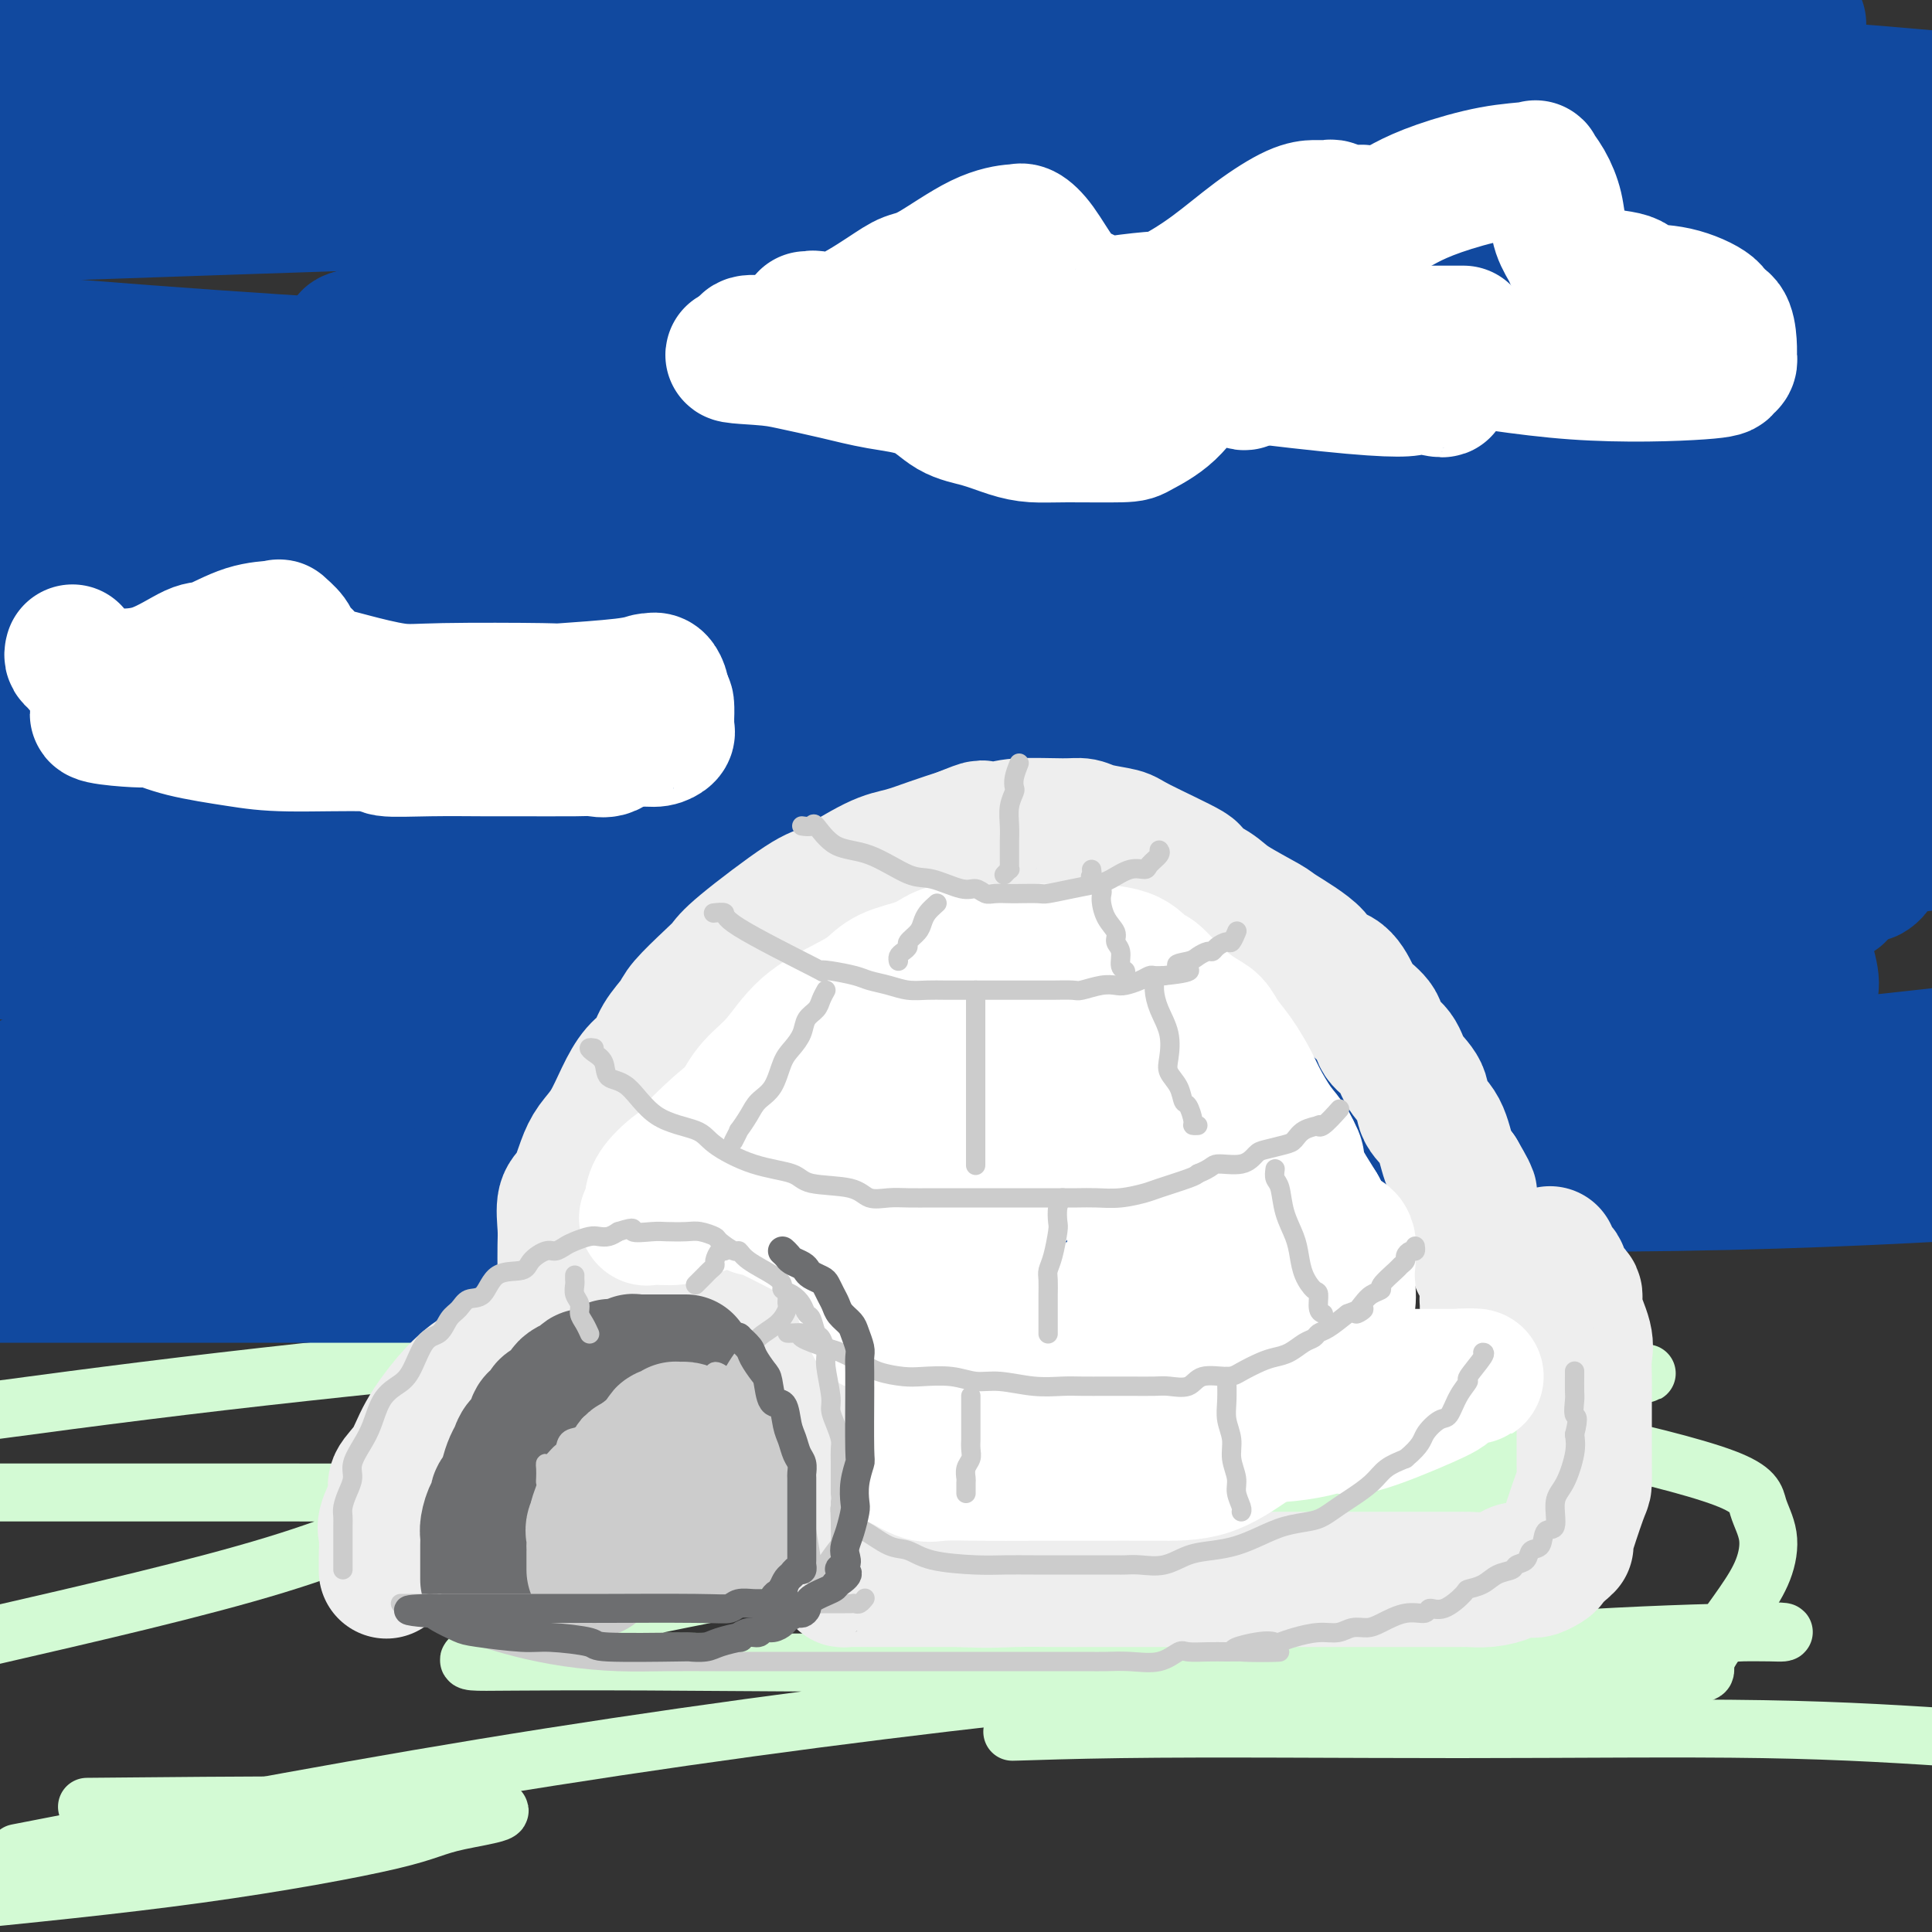 <svg viewBox='0 0 400 400' version='1.1' xmlns='http://www.w3.org/2000/svg' xmlns:xlink='http://www.w3.org/1999/xlink'><rect x="0" y="0" width="400" height="400" fill="#333333" stroke="none"/><g fill='none' stroke='rgb(211,250,212)' stroke-width='12' stroke-linecap='round' stroke-linejoin='round'><path d='M196,275c-2.558,0.078 -5.116,0.156 -10,0c-4.884,-0.156 -12.093,-0.547 -24,0c-11.907,0.547 -28.514,2.032 -49,4c-20.486,1.968 -44.853,4.419 -67,7c-22.147,2.581 -42.073,5.290 -62,8'/><path d='M4,309c-5.400,0.001 -10.799,0.003 0,0c10.799,-0.003 37.797,-0.010 55,0c17.203,0.010 24.610,0.036 27,0c2.390,-0.036 -0.236,-0.133 0,0c0.236,0.133 3.333,0.497 0,3c-3.333,2.503 -13.095,7.144 -29,12c-15.905,4.856 -37.952,9.928 -60,15'/><path d='M27,374c-7.793,0.071 -15.586,0.142 0,0c15.586,-0.142 54.552,-0.497 69,0c14.448,0.497 4.378,1.844 -1,3c-5.378,1.156 -6.063,2.119 -14,4c-7.937,1.881 -23.125,4.680 -40,7c-16.875,2.320 -35.438,4.160 -54,6'/><path d='M12,382c-7.314,1.421 -14.629,2.842 0,0c14.629,-2.842 51.201,-9.949 88,-16c36.799,-6.051 73.825,-11.048 109,-15c35.175,-3.952 68.501,-6.859 95,-9c26.499,-2.141 46.173,-3.515 56,-4c9.827,-0.485 9.807,-0.082 9,0c-0.807,0.082 -2.402,-0.159 -11,0c-8.598,0.159 -24.199,0.718 -42,2c-17.801,1.282 -37.803,3.289 -72,4c-34.197,0.711 -82.590,0.128 -110,0c-27.410,-0.128 -33.837,0.200 -36,0c-2.163,-0.200 -0.062,-0.926 2,-2c2.062,-1.074 4.087,-2.494 14,-5c9.913,-2.506 27.716,-6.097 48,-10c20.284,-3.903 43.051,-8.118 66,-11c22.949,-2.882 46.080,-4.433 64,-6c17.920,-1.567 30.627,-3.152 37,-4c6.373,-0.848 6.410,-0.959 6,-1c-0.410,-0.041 -1.267,-0.011 0,0c1.267,0.011 4.659,0.003 -6,0c-10.659,-0.003 -35.371,-0.001 -58,0c-22.629,0.001 -43.177,0.000 -60,0c-16.823,-0.000 -29.921,-0.000 -37,0c-7.079,0.000 -8.140,0.001 -9,0c-0.860,-0.001 -1.521,-0.003 3,-1c4.521,-0.997 14.222,-2.989 29,-5c14.778,-2.011 34.633,-4.041 54,-6c19.367,-1.959 38.248,-3.845 51,-5c12.752,-1.155 19.376,-1.577 26,-2'/><path d='M328,286c25.022,-2.959 7.579,-1.357 -1,0c-8.579,1.357 -8.292,2.469 -14,3c-5.708,0.531 -17.410,0.482 -27,1c-9.590,0.518 -17.068,1.603 -21,2c-3.932,0.397 -4.320,0.104 -4,0c0.320,-0.104 1.347,-0.020 3,0c1.653,0.020 3.933,-0.022 9,0c5.067,0.022 12.921,0.110 22,1c9.079,0.890 19.384,2.581 31,5c11.616,2.419 24.542,5.564 31,8c6.458,2.436 6.449,4.161 7,6c0.551,1.839 1.661,3.791 2,6c0.339,2.209 -0.095,4.676 -1,7c-0.905,2.324 -2.281,4.506 -4,7c-1.719,2.494 -3.781,5.299 -5,7c-1.219,1.701 -1.596,2.299 -2,3c-0.404,0.701 -0.834,1.505 -1,2c-0.166,0.495 -0.068,0.682 0,1c0.068,0.318 0.106,0.768 0,1c-0.106,0.232 -0.356,0.245 -2,1c-1.644,0.755 -4.681,2.251 -6,3c-1.319,0.749 -0.920,0.750 -6,1c-5.080,0.250 -15.638,0.750 -24,1c-8.362,0.250 -14.529,0.249 -25,1c-10.471,0.751 -25.245,2.254 -37,3c-11.755,0.746 -20.491,0.736 -26,1c-5.509,0.264 -7.791,0.802 -9,1c-1.209,0.198 -1.345,0.057 -1,0c0.345,-0.057 1.173,-0.028 2,0'/><path d='M219,358c-18.995,1.077 -6.483,0.268 13,0c19.483,-0.268 45.938,0.005 70,0c24.062,-0.005 45.732,-0.287 63,0c17.268,0.287 30.134,1.144 43,2'/></g>
<g fill='none' stroke='rgb(17,73,159)' stroke-width='12' stroke-linecap='round' stroke-linejoin='round'><path d='M8,269c-0.005,0.012 -0.011,0.024 1,0c1.011,-0.024 3.038,-0.084 9,-1c5.962,-0.916 15.857,-2.687 35,-5c19.143,-2.313 47.533,-5.166 79,-8c31.467,-2.834 66.010,-5.648 101,-9c34.990,-3.352 70.426,-7.244 100,-10c29.574,-2.756 53.287,-4.378 77,-6'/></g>
<g fill='none' stroke='rgb(17,73,159)' stroke-width='28' stroke-linecap='round' stroke-linejoin='round'><path d='M38,245c-8.635,-0.005 -17.270,-0.010 0,0c17.270,0.010 60.443,0.033 99,0c38.557,-0.033 72.496,-0.124 108,0c35.504,0.124 72.573,0.464 102,0c29.427,-0.464 51.214,-1.732 73,-3'/><path d='M385,237c7.145,-0.001 14.290,-0.001 0,0c-14.290,0.001 -50.017,0.004 -82,0c-31.983,-0.004 -60.224,-0.015 -80,0c-19.776,0.015 -31.086,0.057 -33,0c-1.914,-0.057 5.570,-0.211 21,-1c15.430,-0.789 38.808,-2.212 68,-3c29.192,-0.788 64.198,-0.939 93,-1c28.802,-0.061 51.401,-0.030 74,0'/><path d='M364,238c9.532,-0.162 19.064,-0.324 0,0c-19.064,0.324 -66.724,1.133 -113,-1c-46.276,-2.133 -91.169,-7.207 -129,-12c-37.831,-4.793 -68.598,-9.306 -80,-11c-11.402,-1.694 -3.437,-0.568 -1,0c2.437,0.568 -0.654,0.580 1,0c1.654,-0.580 8.054,-1.752 24,-3c15.946,-1.248 41.437,-2.573 68,-3c26.563,-0.427 54.198,0.044 77,0c22.802,-0.044 40.770,-0.603 54,0c13.230,0.603 21.721,2.369 25,3c3.279,0.631 1.345,0.128 1,0c-0.345,-0.128 0.899,0.120 -3,1c-3.899,0.880 -12.942,2.390 -37,3c-24.058,0.610 -63.131,0.318 -103,-2c-39.869,-2.318 -80.534,-6.662 -113,-11c-32.466,-4.338 -56.733,-8.669 -81,-13'/><path d='M22,182c-9.466,0.340 -18.933,0.681 0,0c18.933,-0.681 66.265,-2.382 109,-3c42.735,-0.618 80.873,-0.153 116,0c35.127,0.153 67.242,-0.006 85,1c17.758,1.006 21.158,3.179 22,4c0.842,0.821 -0.874,0.292 -6,1c-5.126,0.708 -13.663,2.654 -53,3c-39.337,0.346 -109.475,-0.907 -161,-4c-51.525,-3.093 -84.436,-8.027 -114,-12c-29.564,-3.973 -55.782,-6.987 -82,-10'/><path d='M0,141c-8.321,0.846 -16.641,1.692 0,0c16.641,-1.692 58.245,-5.922 94,-8c35.755,-2.078 65.662,-2.006 92,-2c26.338,0.006 49.107,-0.056 61,0c11.893,0.056 12.911,0.231 12,0c-0.911,-0.231 -3.749,-0.866 -3,0c0.749,0.866 5.086,3.233 -40,4c-45.086,0.767 -139.596,-0.067 -191,-1c-51.404,-0.933 -59.702,-1.967 -68,-3'/><path d='M35,107c-10.622,0.226 -21.243,0.453 0,0c21.243,-0.453 74.352,-1.585 113,-2c38.648,-0.415 62.836,-0.111 76,0c13.164,0.111 15.304,0.030 17,0c1.696,-0.030 2.950,-0.008 -1,0c-3.950,0.008 -13.102,0.002 -37,0c-23.898,-0.002 -62.542,-0.001 -102,0c-39.458,0.001 -79.729,0.000 -120,0'/><path d='M46,87c-16.552,0.649 -33.104,1.298 0,0c33.104,-1.298 115.863,-4.544 160,-6c44.137,-1.456 49.653,-1.124 50,-1c0.347,0.124 -4.473,0.039 -6,0c-1.527,-0.039 0.240,-0.031 -17,0c-17.240,0.031 -53.488,0.085 -91,-1c-37.512,-1.085 -76.289,-3.310 -112,-6c-35.711,-2.690 -68.355,-5.845 -101,-9'/><path d='M15,44c-16.247,0.566 -32.494,1.131 0,0c32.494,-1.131 113.730,-3.960 167,-5c53.270,-1.040 78.576,-0.293 100,0c21.424,0.293 38.968,0.131 44,0c5.032,-0.131 -2.447,-0.231 -6,0c-3.553,0.231 -3.179,0.794 -22,1c-18.821,0.206 -56.836,0.055 -96,0c-39.164,-0.055 -79.475,-0.016 -116,0c-36.525,0.016 -69.262,0.008 -102,0'/><path d='M64,30c-8.219,0.003 -16.439,0.007 0,0c16.439,-0.007 57.535,-0.024 93,0c35.465,0.024 65.299,0.091 89,0c23.701,-0.091 41.268,-0.339 46,0c4.732,0.339 -3.371,1.266 -24,2c-20.629,0.734 -53.785,1.274 -87,2c-33.215,0.726 -66.490,1.636 -108,0c-41.510,-1.636 -91.255,-5.818 -141,-10'/><path d='M18,17c-9.087,-0.000 -18.174,-0.000 0,0c18.174,0.000 63.609,0.000 105,0c41.391,-0.000 78.737,-0.000 114,0c35.263,0.000 68.444,0.000 91,0c22.556,-0.000 34.489,-0.002 39,0c4.511,0.002 1.602,0.006 1,0c-0.602,-0.006 1.104,-0.024 -7,0c-8.104,0.024 -26.018,0.089 -52,0c-25.982,-0.089 -60.034,-0.332 -98,0c-37.966,0.332 -79.848,1.238 -116,0c-36.152,-1.238 -66.576,-4.619 -97,-8'/><path d='M53,0c-7.917,0.250 -15.833,0.500 0,0c15.833,-0.500 55.417,-1.750 95,-3'/><path d='M299,-1c-6.713,-0.543 -13.426,-1.087 0,0c13.426,1.087 46.992,3.804 62,5c15.008,1.196 11.459,0.870 10,1c-1.459,0.130 -0.826,0.714 0,1c0.826,0.286 1.846,0.273 0,1c-1.846,0.727 -6.558,2.195 -23,3c-16.442,0.805 -44.613,0.948 -75,1c-30.387,0.052 -62.990,0.014 -93,0c-30.010,-0.014 -57.426,-0.005 -71,0c-13.574,0.005 -13.306,0.006 -12,0c1.306,-0.006 3.651,-0.020 2,0c-1.651,0.020 -7.296,0.074 2,0c9.296,-0.074 33.533,-0.278 61,0c27.467,0.278 58.164,1.036 92,2c33.836,0.964 70.810,2.132 102,4c31.190,1.868 56.595,4.434 82,7'/><path d='M399,40c7.393,-0.449 14.787,-0.897 0,0c-14.787,0.897 -51.753,3.140 -87,4c-35.247,0.860 -68.773,0.337 -103,0c-34.227,-0.337 -69.153,-0.487 -87,0c-17.847,0.487 -18.616,1.612 -19,2c-0.384,0.388 -0.385,0.040 1,0c1.385,-0.040 4.156,0.227 16,1c11.844,0.773 32.762,2.053 61,4c28.238,1.947 63.795,4.563 98,7c34.205,2.437 67.059,4.696 91,6c23.941,1.304 38.971,1.652 54,2'/><path d='M337,71c14.329,-0.004 28.658,-0.008 0,0c-28.658,0.008 -100.301,0.026 -146,0c-45.699,-0.026 -65.452,-0.098 -81,0c-15.548,0.098 -26.889,0.366 -33,0c-6.111,-0.366 -6.992,-1.366 2,-2c8.992,-0.634 27.856,-0.901 40,-1c12.144,-0.099 17.567,-0.029 38,0c20.433,0.029 55.875,0.018 86,0c30.125,-0.018 54.932,-0.043 68,0c13.068,0.043 14.395,0.152 15,0c0.605,-0.152 0.486,-0.567 1,0c0.514,0.567 1.660,2.116 -5,4c-6.660,1.884 -21.125,4.103 -43,6c-21.875,1.897 -51.159,3.472 -86,4c-34.841,0.528 -75.240,0.008 -109,0c-33.760,-0.008 -60.880,0.496 -88,1'/><path d='M95,86c-9.502,-0.319 -19.004,-0.637 0,0c19.004,0.637 66.513,2.231 104,4c37.487,1.769 64.952,3.714 87,6c22.048,2.286 38.679,4.915 45,6c6.321,1.085 2.331,0.627 0,1c-2.331,0.373 -3.004,1.577 -3,3c0.004,1.423 0.683,3.064 -28,5c-28.683,1.936 -86.730,4.169 -133,5c-46.270,0.831 -80.765,0.262 -103,0c-22.235,-0.262 -32.210,-0.218 -47,0c-14.790,0.218 -34.395,0.609 -54,1'/><path d='M4,118c-7.435,0.020 -14.869,0.040 0,0c14.869,-0.040 52.043,-0.141 90,0c37.957,0.141 76.698,0.524 113,2c36.302,1.476 70.167,4.045 94,6c23.833,1.955 37.635,3.295 41,4c3.365,0.705 -3.705,0.775 -3,1c0.705,0.225 9.186,0.604 -18,1c-27.186,0.396 -90.038,0.810 -118,1c-27.962,0.190 -21.034,0.157 -49,0c-27.966,-0.157 -90.825,-0.438 -118,0c-27.175,0.438 -18.664,1.593 -15,2c3.664,0.407 2.483,0.064 2,0c-0.483,-0.064 -0.267,0.152 3,0c3.267,-0.152 9.586,-0.671 28,0c18.414,0.671 48.924,2.534 81,4c32.076,1.466 65.718,2.537 98,4c32.282,1.463 63.205,3.319 85,5c21.795,1.681 34.461,3.187 39,4c4.539,0.813 0.950,0.934 0,1c-0.950,0.066 0.740,0.076 -7,1c-7.740,0.924 -24.910,2.763 -50,4c-25.090,1.237 -58.101,1.871 -96,2c-37.899,0.129 -80.685,-0.249 -117,0c-36.315,0.249 -66.157,1.124 -96,2'/><path d='M117,188c-16.701,-1.484 -33.402,-2.968 0,0c33.402,2.968 116.907,10.390 156,14c39.093,3.610 33.773,3.410 37,4c3.227,0.590 15.002,1.970 23,3c7.998,1.030 12.221,1.711 8,3c-4.221,1.289 -16.884,3.187 -28,4c-11.116,0.813 -20.685,0.541 -29,1c-8.315,0.459 -15.377,1.649 -36,2c-20.623,0.351 -54.809,-0.137 -88,0c-33.191,0.137 -65.387,0.898 -91,2c-25.613,1.102 -44.641,2.545 -54,3c-9.359,0.455 -9.047,-0.076 -9,0c0.047,0.076 -0.169,0.760 0,1c0.169,0.240 0.723,0.037 4,0c3.277,-0.037 9.277,0.094 23,0c13.723,-0.094 35.167,-0.411 58,0c22.833,0.411 47.053,1.551 66,3c18.947,1.449 32.620,3.208 40,4c7.380,0.792 8.468,0.618 9,1c0.532,0.382 0.510,1.321 0,2c-0.510,0.679 -1.508,1.100 -9,2c-7.492,0.900 -21.479,2.281 -42,3c-20.521,0.719 -47.578,0.777 -76,1c-28.422,0.223 -58.211,0.612 -88,1'/><path d='M5,245c-5.444,0.003 -10.889,0.006 0,0c10.889,-0.006 38.110,-0.022 58,1c19.890,1.022 32.447,3.083 39,4c6.553,0.917 7.102,0.689 8,1c0.898,0.311 2.147,1.161 -2,2c-4.147,0.839 -13.689,1.668 -20,2c-6.311,0.332 -9.391,0.166 -22,1c-12.609,0.834 -34.745,2.667 -64,4c-29.255,1.333 -65.627,2.167 -102,3'/><path d='M47,264c-6.381,0.000 -12.761,0.000 0,0c12.761,0.000 44.664,0.000 58,0c13.336,0.000 8.105,0.000 6,0c-2.105,0.000 -1.083,0.000 -3,0c-1.917,0.000 -6.771,0.000 -16,0c-9.229,0.000 -22.831,0.000 -39,0c-16.169,0.000 -34.905,0.000 -51,0c-16.095,0.000 -29.547,0.000 -43,0'/><path d='M98,247c-10.161,0.589 -20.321,1.179 0,0c20.321,-1.179 71.125,-4.125 116,-8c44.875,-3.875 83.821,-8.679 121,-13c37.179,-4.321 72.589,-8.161 108,-12'/><path d='M341,197c13.547,0.226 27.094,0.453 0,0c-27.094,-0.453 -94.830,-1.585 -134,-2c-39.170,-0.415 -49.775,-0.114 -54,0c-4.225,0.114 -2.070,0.039 -1,0c1.070,-0.039 1.055,-0.043 1,0c-0.055,0.043 -0.150,0.133 6,-1c6.150,-1.133 18.545,-3.489 40,-6c21.455,-2.511 51.969,-5.176 86,-7c34.031,-1.824 71.580,-2.807 99,-5c27.420,-2.193 44.710,-5.597 62,-9'/><path d='M378,153c7.536,0.613 15.071,1.225 0,0c-15.071,-1.225 -52.749,-4.288 -81,-7c-28.251,-2.712 -47.076,-5.073 -54,-6c-6.924,-0.927 -1.948,-0.419 -1,0c0.948,0.419 -2.134,0.748 3,-1c5.134,-1.748 18.484,-5.572 25,-7c6.516,-1.428 6.199,-0.460 13,-2c6.801,-1.540 20.720,-5.588 32,-8c11.280,-2.412 19.921,-3.190 25,-4c5.079,-0.810 6.595,-1.654 7,-2c0.405,-0.346 -0.300,-0.195 -2,0c-1.700,0.195 -4.396,0.434 -10,0c-5.604,-0.434 -14.115,-1.541 -22,-3c-7.885,-1.459 -15.143,-3.269 -18,-4c-2.857,-0.731 -1.312,-0.382 -1,0c0.312,0.382 -0.610,0.796 1,0c1.610,-0.796 5.751,-2.801 13,-4c7.249,-1.199 17.605,-1.592 29,-2c11.395,-0.408 23.827,-0.831 36,-1c12.173,-0.169 24.086,-0.085 36,0'/><path d='M375,104c2.811,0.030 5.621,0.061 0,0c-5.621,-0.061 -19.674,-0.213 -27,0c-7.326,0.213 -7.925,0.790 -8,1c-0.075,0.210 0.376,0.054 3,0c2.624,-0.054 7.422,-0.007 12,0c4.578,0.007 8.936,-0.025 11,0c2.064,0.025 1.834,0.107 2,0c0.166,-0.107 0.726,-0.403 1,0c0.274,0.403 0.261,1.505 -1,2c-1.261,0.495 -3.769,0.382 -8,1c-4.231,0.618 -10.183,1.968 -15,3c-4.817,1.032 -8.497,1.745 -10,2c-1.503,0.255 -0.828,0.052 0,0c0.828,-0.052 1.810,0.048 6,0c4.190,-0.048 11.590,-0.244 20,0c8.410,0.244 17.832,0.927 27,2c9.168,1.073 18.084,2.537 27,4'/><path d='M379,141c3.642,-0.694 7.283,-1.387 0,0c-7.283,1.387 -25.492,4.855 -40,8c-14.508,3.145 -25.316,5.967 -34,8c-8.684,2.033 -15.243,3.277 -18,4c-2.757,0.723 -1.712,0.926 0,1c1.712,0.074 4.090,0.020 6,0c1.910,-0.020 3.352,-0.006 8,0c4.648,0.006 12.502,0.003 20,0c7.498,-0.003 14.638,-0.005 22,0c7.362,0.005 14.945,0.016 18,0c3.055,-0.016 1.583,-0.060 1,0c-0.583,0.060 -0.278,0.226 0,1c0.278,0.774 0.529,2.158 -2,3c-2.529,0.842 -7.837,1.141 -21,2c-13.163,0.859 -34.179,2.276 -51,4c-16.821,1.724 -29.445,3.754 -36,5c-6.555,1.246 -7.041,1.707 -7,2c0.041,0.293 0.607,0.416 0,1c-0.607,0.584 -2.388,1.628 2,3c4.388,1.372 14.945,3.072 26,5c11.055,1.928 22.609,4.086 35,6c12.391,1.914 25.620,3.585 36,5c10.380,1.415 17.910,2.573 23,4c5.090,1.427 7.740,3.122 8,1c0.260,-2.122 -1.870,-8.061 -4,-14'/><path d='M371,190c-1.754,-4.684 -4.140,-9.392 -7,-15c-2.860,-5.608 -6.195,-12.114 -9,-19c-2.805,-6.886 -5.081,-14.153 -7,-20c-1.919,-5.847 -3.481,-10.275 -5,-15c-1.519,-4.725 -2.996,-9.748 -4,-14c-1.004,-4.252 -1.537,-7.733 -2,-10c-0.463,-2.267 -0.856,-3.321 -1,-4c-0.144,-0.679 -0.039,-0.984 0,-1c0.039,-0.016 0.011,0.258 0,1c-0.011,0.742 -0.004,1.954 0,4c0.004,2.046 0.004,4.928 0,8c-0.004,3.072 -0.011,6.333 0,9c0.011,2.667 0.041,4.739 0,7c-0.041,2.261 -0.154,4.713 0,6c0.154,1.287 0.573,1.411 1,2c0.427,0.589 0.862,1.642 1,2c0.138,0.358 -0.021,0.020 0,0c0.021,-0.020 0.220,0.277 1,0c0.780,-0.277 2.139,-1.127 3,-3c0.861,-1.873 1.225,-4.769 2,-8c0.775,-3.231 1.962,-6.797 3,-11c1.038,-4.203 1.928,-9.044 3,-13c1.072,-3.956 2.327,-7.027 3,-10c0.673,-2.973 0.764,-5.850 1,-7c0.236,-1.150 0.618,-0.575 1,0'/><path d='M355,79c2.262,-7.117 1.416,-0.411 2,4c0.584,4.411 2.597,6.527 4,9c1.403,2.473 2.195,5.305 3,8c0.805,2.695 1.624,5.254 2,9c0.376,3.746 0.308,8.679 1,13c0.692,4.321 2.144,8.031 3,12c0.856,3.969 1.114,8.198 2,13c0.886,4.802 2.398,10.176 3,15c0.602,4.824 0.293,9.099 1,13c0.707,3.901 2.430,7.429 3,9c0.570,1.571 -0.014,1.186 0,1c0.014,-0.186 0.625,-0.174 1,0c0.375,0.174 0.513,0.509 1,-1c0.487,-1.509 1.321,-4.862 2,-9c0.679,-4.138 1.201,-9.061 2,-15c0.799,-5.939 1.874,-12.892 3,-19c1.126,-6.108 2.304,-11.369 3,-17c0.696,-5.631 0.909,-11.631 1,-17c0.091,-5.369 0.061,-10.106 0,-15c-0.061,-4.894 -0.153,-9.944 0,-14c0.153,-4.056 0.552,-7.117 0,-10c-0.552,-2.883 -2.055,-5.587 -3,-8c-0.945,-2.413 -1.331,-4.534 -2,-6c-0.669,-1.466 -1.620,-2.276 -2,-2c-0.380,0.276 -0.190,1.638 0,3'/><path d='M385,55c-0.103,1.538 -0.361,3.883 -1,8c-0.639,4.117 -1.660,10.004 -2,16c-0.340,5.996 0.002,12.099 0,17c-0.002,4.901 -0.347,8.600 0,15c0.347,6.400 1.385,15.500 2,21c0.615,5.500 0.806,7.400 1,10c0.194,2.600 0.392,5.899 1,9c0.608,3.101 1.627,6.002 2,8c0.373,1.998 0.100,3.091 0,4c-0.100,0.909 -0.026,1.633 0,4c0.026,2.367 0.003,6.375 0,8c-0.003,1.625 0.013,0.866 0,1c-0.013,0.134 -0.057,1.161 0,2c0.057,0.839 0.213,1.488 0,2c-0.213,0.512 -0.795,0.885 -1,1c-0.205,0.115 -0.034,-0.028 0,-1c0.034,-0.972 -0.070,-2.774 0,-6c0.070,-3.226 0.313,-7.878 -1,-14c-1.313,-6.122 -4.181,-13.714 -6,-20c-1.819,-6.286 -2.588,-11.266 -4,-16c-1.412,-4.734 -3.466,-9.223 -6,-13c-2.534,-3.777 -5.549,-6.842 -9,-10c-3.451,-3.158 -7.339,-6.409 -12,-9c-4.661,-2.591 -10.095,-4.521 -27,-7c-16.905,-2.479 -45.281,-5.507 -64,-6c-18.719,-0.493 -27.780,1.548 -38,4c-10.220,2.452 -21.598,5.314 -27,7c-5.402,1.686 -4.829,2.196 -9,5c-4.171,2.804 -13.085,7.902 -22,13'/><path d='M162,108c-5.489,3.689 -3.711,3.911 -3,4c0.711,0.089 0.356,0.044 0,0'/></g>
<g fill='none' stroke='rgb(255,255,255)' stroke-width='28' stroke-linecap='round' stroke-linejoin='round'><path d='M167,66c0.397,0.034 0.794,0.069 1,0c0.206,-0.069 0.220,-0.241 1,0c0.780,0.241 2.327,0.895 5,0c2.673,-0.895 6.471,-3.340 9,-5c2.529,-1.660 3.787,-2.535 5,-3c1.213,-0.465 2.379,-0.518 5,-2c2.621,-1.482 6.696,-4.391 10,-6c3.304,-1.609 5.836,-1.918 7,-2c1.164,-0.082 0.959,0.062 1,0c0.041,-0.062 0.326,-0.330 1,0c0.674,0.330 1.737,1.259 3,3c1.263,1.741 2.727,4.296 4,6c1.273,1.704 2.354,2.558 3,3c0.646,0.442 0.858,0.472 2,1c1.142,0.528 3.215,1.554 4,2c0.785,0.446 0.282,0.312 2,0c1.718,-0.312 5.656,-0.802 8,-1c2.344,-0.198 3.094,-0.106 5,-1c1.906,-0.894 4.969,-2.775 8,-5c3.031,-2.225 6.031,-4.792 9,-7c2.969,-2.208 5.909,-4.055 8,-5c2.091,-0.945 3.333,-0.986 4,-1c0.667,-0.014 0.757,0.000 1,0c0.243,-0.000 0.637,-0.014 1,0c0.363,0.014 0.695,0.056 1,0c0.305,-0.056 0.582,-0.211 1,0c0.418,0.211 0.978,0.789 1,1c0.022,0.211 -0.494,0.057 0,0c0.494,-0.057 1.998,-0.016 3,0c1.002,0.016 1.501,0.008 2,0'/><path d='M282,44c3.131,0.085 3.957,0.296 5,0c1.043,-0.296 2.302,-1.101 4,-2c1.698,-0.899 3.834,-1.894 7,-3c3.166,-1.106 7.363,-2.324 11,-3c3.637,-0.676 6.714,-0.811 8,-1c1.286,-0.189 0.783,-0.433 1,0c0.217,0.433 1.156,1.544 2,3c0.844,1.456 1.592,3.258 2,5c0.408,1.742 0.474,3.423 1,5c0.526,1.577 1.511,3.051 2,4c0.489,0.949 0.484,1.372 1,2c0.516,0.628 1.555,1.462 2,2c0.445,0.538 0.295,0.780 2,1c1.705,0.220 5.264,0.416 7,1c1.736,0.584 1.649,1.554 3,2c1.351,0.446 4.142,0.366 7,1c2.858,0.634 5.785,1.981 7,3c1.215,1.019 0.718,1.708 1,2c0.282,0.292 1.345,0.186 2,1c0.655,0.814 0.904,2.547 1,4c0.096,1.453 0.041,2.627 0,3c-0.041,0.373 -0.066,-0.054 0,0c0.066,0.054 0.223,0.590 0,1c-0.223,0.410 -0.827,0.693 -1,1c-0.173,0.307 0.085,0.638 -5,1c-5.085,0.362 -15.515,0.754 -26,0c-10.485,-0.754 -21.027,-2.656 -31,-4c-9.973,-1.344 -19.377,-2.131 -26,-3c-6.623,-0.869 -10.464,-1.820 -12,-2c-1.536,-0.180 -0.768,0.410 0,1'/><path d='M257,69c-9.842,-1.079 0.055,0.223 4,1c3.945,0.777 1.940,1.030 8,3c6.060,1.970 20.184,5.657 26,7c5.816,1.343 3.324,0.340 2,0c-1.324,-0.340 -1.481,-0.019 -2,0c-0.519,0.019 -1.399,-0.264 -2,0c-0.601,0.264 -0.922,1.076 -13,0c-12.078,-1.076 -35.913,-4.041 -55,-7c-19.087,-2.959 -33.426,-5.911 -39,-7c-5.574,-1.089 -2.382,-0.313 -1,0c1.382,0.313 0.952,0.165 1,0c0.048,-0.165 0.572,-0.345 2,0c1.428,0.345 3.761,1.217 7,2c3.239,0.783 7.383,1.478 10,2c2.617,0.522 3.705,0.872 4,1c0.295,0.128 -0.205,0.033 -2,0c-1.795,-0.033 -4.884,-0.006 -10,0c-5.116,0.006 -12.258,-0.009 -19,0c-6.742,0.009 -13.086,0.044 -17,0c-3.914,-0.044 -5.400,-0.166 -6,0c-0.600,0.166 -0.314,0.619 0,1c0.314,0.381 0.657,0.691 1,1'/><path d='M156,73c-8.281,0.500 -2.485,0.751 1,1c3.485,0.249 4.657,0.497 7,1c2.343,0.503 5.857,1.261 9,2c3.143,0.739 5.915,1.458 9,2c3.085,0.542 6.484,0.905 9,2c2.516,1.095 4.151,2.920 6,4c1.849,1.080 3.914,1.414 6,2c2.086,0.586 4.194,1.424 6,2c1.806,0.576 3.311,0.891 5,1c1.689,0.109 3.562,0.011 7,0c3.438,-0.011 8.439,0.066 11,0c2.561,-0.066 2.680,-0.274 4,-1c1.320,-0.726 3.841,-1.970 6,-4c2.159,-2.030 3.958,-4.847 5,-6c1.042,-1.153 1.329,-0.642 2,-1c0.671,-0.358 1.728,-1.585 2,-2c0.272,-0.415 -0.240,-0.019 0,0c0.240,0.019 1.231,-0.341 2,0c0.769,0.341 1.317,1.381 2,2c0.683,0.619 1.500,0.816 2,1c0.500,0.184 0.683,0.353 1,0c0.317,-0.353 0.770,-1.229 1,-2c0.230,-0.771 0.238,-1.439 1,-2c0.762,-0.561 2.276,-1.016 3,-2c0.724,-0.984 0.656,-2.496 2,-3c1.344,-0.504 4.098,-0.001 7,0c2.902,0.001 5.951,-0.499 9,-1'/><path d='M281,69c4.170,-0.155 6.595,-0.041 9,0c2.405,0.041 4.792,0.011 6,0c1.208,-0.011 1.238,-0.003 2,0c0.762,0.003 2.256,0.001 3,0c0.744,-0.001 0.739,-0.000 1,0c0.261,0.000 0.789,0.000 1,0c0.211,-0.000 0.106,-0.000 0,0'/><path d='M15,135c-0.092,0.341 -0.183,0.683 0,1c0.183,0.317 0.641,0.611 1,1c0.359,0.389 0.619,0.875 1,1c0.381,0.125 0.881,-0.110 1,0c0.119,0.110 -0.145,0.566 0,1c0.145,0.434 0.700,0.848 1,1c0.300,0.152 0.345,0.044 1,0c0.655,-0.044 1.919,-0.022 4,0c2.081,0.022 4.979,0.045 8,-1c3.021,-1.045 6.167,-3.157 8,-4c1.833,-0.843 2.355,-0.416 4,-1c1.645,-0.584 4.415,-2.178 7,-3c2.585,-0.822 4.985,-0.871 6,-1c1.015,-0.129 0.645,-0.340 1,0c0.355,0.340 1.435,1.229 2,2c0.565,0.771 0.614,1.424 1,2c0.386,0.576 1.110,1.076 2,2c0.890,0.924 1.948,2.272 3,3c1.052,0.728 2.099,0.836 3,1c0.901,0.164 1.656,0.384 4,1c2.344,0.616 6.276,1.626 9,2c2.724,0.374 4.239,0.110 10,0c5.761,-0.110 15.768,-0.068 20,0c4.232,0.068 2.688,0.162 5,0c2.312,-0.162 8.479,-0.581 12,-1c3.521,-0.419 4.397,-0.838 5,-1c0.603,-0.162 0.932,-0.065 1,0c0.068,0.065 -0.126,0.100 0,0c0.126,-0.100 0.572,-0.335 1,0c0.428,0.335 0.836,1.238 1,2c0.164,0.762 0.082,1.381 0,2'/><path d='M137,145c0.690,0.660 0.917,0.309 1,1c0.083,0.691 0.024,2.422 0,3c-0.024,0.578 -0.012,0.001 0,0c0.012,-0.001 0.024,0.574 0,1c-0.024,0.426 -0.085,0.705 0,1c0.085,0.295 0.317,0.608 0,1c-0.317,0.392 -1.181,0.864 -2,1c-0.819,0.136 -1.591,-0.064 -5,0c-3.409,0.064 -9.453,0.393 -14,0c-4.547,-0.393 -7.597,-1.506 -14,-3c-6.403,-1.494 -16.159,-3.367 -20,-4c-3.841,-0.633 -1.766,-0.026 -1,0c0.766,0.026 0.223,-0.530 0,-1c-0.223,-0.470 -0.127,-0.854 0,-1c0.127,-0.146 0.284,-0.054 1,0c0.716,0.054 1.991,0.071 3,0c1.009,-0.071 1.750,-0.229 2,0c0.250,0.229 0.008,0.846 0,1c-0.008,0.154 0.219,-0.155 0,0c-0.219,0.155 -0.883,0.773 -2,1c-1.117,0.227 -2.686,0.061 -5,0c-2.314,-0.061 -5.374,-0.017 -9,0c-3.626,0.017 -7.817,0.007 -13,0c-5.183,-0.007 -11.358,-0.012 -16,0c-4.642,0.012 -7.750,0.042 -11,0c-3.250,-0.042 -6.643,-0.155 -8,0c-1.357,0.155 -0.679,0.577 0,1'/><path d='M24,147c-8.871,0.942 -0.047,1.798 4,2c4.047,0.202 3.317,-0.248 4,0c0.683,0.248 2.779,1.195 6,2c3.221,0.805 7.566,1.470 11,2c3.434,0.530 5.955,0.927 11,1c5.045,0.073 12.613,-0.177 16,0c3.387,0.177 2.592,0.780 4,1c1.408,0.220 5.020,0.059 9,0c3.980,-0.059 8.330,-0.014 11,0c2.670,0.014 3.660,-0.004 7,0c3.340,0.004 9.028,0.029 12,0c2.972,-0.029 3.227,-0.113 4,0c0.773,0.113 2.063,0.422 3,0c0.937,-0.422 1.522,-1.575 2,-2c0.478,-0.425 0.851,-0.121 1,0c0.149,0.121 0.075,0.061 0,0'/><path d='M129,153c0.000,0.000 0.100,0.100 0.1,0.1'/></g>
<g fill='none' stroke='rgb(238,238,238)' stroke-width='28' stroke-linecap='round' stroke-linejoin='round'><path d='M117,281c-0.000,-0.118 -0.000,-0.236 0,-1c0.000,-0.764 0.000,-2.173 0,-3c-0.000,-0.827 -0.000,-1.071 0,-2c0.000,-0.929 0.000,-2.543 0,-4c-0.000,-1.457 -0.002,-2.757 0,-4c0.002,-1.243 0.006,-2.427 0,-4c-0.006,-1.573 -0.024,-3.533 0,-5c0.024,-1.467 0.088,-2.440 0,-4c-0.088,-1.560 -0.330,-3.706 0,-5c0.330,-1.294 1.232,-1.734 2,-3c0.768,-1.266 1.402,-3.357 2,-5c0.598,-1.643 1.161,-2.837 2,-4c0.839,-1.163 1.953,-2.295 3,-4c1.047,-1.705 2.028,-3.983 3,-6c0.972,-2.017 1.934,-3.773 3,-5c1.066,-1.227 2.235,-1.925 3,-3c0.765,-1.075 1.126,-2.529 2,-4c0.874,-1.471 2.263,-2.961 3,-4c0.737,-1.039 0.824,-1.627 2,-3c1.176,-1.373 3.443,-3.530 5,-5c1.557,-1.470 2.404,-2.254 3,-3c0.596,-0.746 0.941,-1.456 4,-4c3.059,-2.544 8.834,-6.922 12,-9c3.166,-2.078 3.724,-1.855 6,-3c2.276,-1.145 6.270,-3.657 9,-5c2.730,-1.343 4.197,-1.515 6,-2c1.803,-0.485 3.944,-1.281 6,-2c2.056,-0.719 4.028,-1.359 6,-2'/><path d='M199,173c5.875,-2.409 4.063,-1.431 4,-1c-0.063,0.431 1.622,0.315 3,0c1.378,-0.315 2.450,-0.827 5,-1c2.550,-0.173 6.579,-0.005 9,0c2.421,0.005 3.234,-0.152 4,0c0.766,0.152 1.486,0.613 3,1c1.514,0.387 3.824,0.702 5,1c1.176,0.298 1.220,0.581 4,2c2.780,1.419 8.297,3.974 10,5c1.703,1.026 -0.409,0.523 0,1c0.409,0.477 3.337,1.933 5,3c1.663,1.067 2.060,1.743 4,3c1.940,1.257 5.422,3.094 7,4c1.578,0.906 1.252,0.883 3,2c1.748,1.117 5.569,3.376 7,5c1.431,1.624 0.471,2.612 1,3c0.529,0.388 2.545,0.176 4,1c1.455,0.824 2.347,2.684 3,4c0.653,1.316 1.065,2.088 2,3c0.935,0.912 2.391,1.965 3,3c0.609,1.035 0.371,2.051 1,3c0.629,0.949 2.126,1.829 3,3c0.874,1.171 1.126,2.631 2,4c0.874,1.369 2.370,2.646 3,4c0.630,1.354 0.396,2.786 1,4c0.604,1.214 2.047,2.212 3,4c0.953,1.788 1.415,4.368 2,6c0.585,1.632 1.292,2.316 2,3'/><path d='M302,243c4.029,6.878 1.600,3.572 1,3c-0.600,-0.572 0.628,1.590 1,3c0.372,1.410 -0.111,2.069 0,3c0.111,0.931 0.817,2.136 1,3c0.183,0.864 -0.157,1.387 0,2c0.157,0.613 0.813,1.314 1,2c0.187,0.686 -0.093,1.355 0,2c0.093,0.645 0.561,1.267 1,2c0.439,0.733 0.849,1.578 1,2c0.151,0.422 0.045,0.423 0,1c-0.045,0.577 -0.027,1.731 0,2c0.027,0.269 0.064,-0.345 0,0c-0.064,0.345 -0.227,1.651 0,2c0.227,0.349 0.846,-0.258 1,0c0.154,0.258 -0.155,1.379 0,2c0.155,0.621 0.774,0.740 1,1c0.226,0.260 0.061,0.661 0,1c-0.061,0.339 -0.016,0.616 0,1c0.016,0.384 0.004,0.874 0,1c-0.004,0.126 -0.001,-0.110 0,0c0.001,0.110 0.000,0.568 0,1c-0.000,0.432 -0.000,0.838 0,1c0.000,0.162 0.000,0.081 0,0'/><path d='M80,325c-0.001,0.225 -0.003,0.449 0,0c0.003,-0.449 0.009,-1.573 0,-2c-0.009,-0.427 -0.033,-0.158 0,-1c0.033,-0.842 0.123,-2.797 0,-4c-0.123,-1.203 -0.460,-1.656 0,-3c0.460,-1.344 1.718,-3.580 2,-5c0.282,-1.420 -0.412,-2.022 0,-3c0.412,-0.978 1.932,-2.330 3,-4c1.068,-1.670 1.686,-3.658 3,-6c1.314,-2.342 3.326,-5.040 5,-7c1.674,-1.960 3.010,-3.183 4,-4c0.990,-0.817 1.633,-1.227 3,-2c1.367,-0.773 3.458,-1.909 5,-3c1.542,-1.091 2.536,-2.139 4,-3c1.464,-0.861 3.400,-1.537 5,-2c1.600,-0.463 2.866,-0.712 5,-1c2.134,-0.288 5.135,-0.613 7,-1c1.865,-0.387 2.592,-0.835 4,-1c1.408,-0.165 3.496,-0.046 5,0c1.504,0.046 2.422,0.020 3,0c0.578,-0.020 0.814,-0.035 2,0c1.186,0.035 3.320,0.119 4,0c0.680,-0.119 -0.094,-0.443 0,0c0.094,0.443 1.058,1.651 2,2c0.942,0.349 1.863,-0.161 3,0c1.137,0.161 2.490,0.991 3,2c0.510,1.009 0.176,2.195 1,3c0.824,0.805 2.807,1.230 4,2c1.193,0.770 1.597,1.885 2,3'/><path d='M159,285c2.737,2.147 2.080,1.515 2,2c-0.080,0.485 0.416,2.088 1,3c0.584,0.912 1.255,1.133 2,2c0.745,0.867 1.563,2.379 2,4c0.437,1.621 0.495,3.352 1,5c0.505,1.648 1.459,3.212 2,4c0.541,0.788 0.669,0.798 1,2c0.331,1.202 0.863,3.595 1,5c0.137,1.405 -0.122,1.820 0,3c0.122,1.180 0.625,3.124 1,4c0.375,0.876 0.622,0.683 1,1c0.378,0.317 0.885,1.146 1,2c0.115,0.854 -0.164,1.735 0,2c0.164,0.265 0.772,-0.087 1,0c0.228,0.087 0.077,0.612 0,1c-0.077,0.388 -0.080,0.640 0,1c0.080,0.360 0.244,0.829 0,1c-0.244,0.171 -0.894,0.046 0,0c0.894,-0.046 3.332,-0.012 5,0c1.668,0.012 2.564,0.003 4,0c1.436,-0.003 3.410,-0.001 6,0c2.590,0.001 5.795,0.000 9,0'/><path d='M199,327c5.738,0.309 8.082,0.083 11,0c2.918,-0.083 6.410,-0.022 9,0c2.590,0.022 4.277,0.006 6,0c1.723,-0.006 3.481,-0.002 5,0c1.519,0.002 2.800,0.000 4,0c1.200,-0.000 2.321,-0.000 4,0c1.679,0.000 3.916,0.000 6,0c2.084,-0.000 4.016,-0.000 6,0c1.984,0.000 4.022,0.000 5,0c0.978,-0.000 0.897,-0.000 4,0c3.103,0.000 9.392,0.000 12,0c2.608,-0.000 1.537,0.000 2,0c0.463,-0.000 2.462,-0.000 4,0c1.538,0.000 2.616,0.000 4,0c1.384,-0.000 3.073,-0.000 4,0c0.927,0.000 1.092,0.000 2,0c0.908,-0.000 2.559,-0.000 4,0c1.441,0.000 2.671,0.001 4,0c1.329,-0.001 2.758,-0.003 4,0c1.242,0.003 2.296,0.011 3,0c0.704,-0.011 1.057,-0.041 2,0c0.943,0.041 2.477,0.154 4,0c1.523,-0.154 3.037,-0.576 4,-1c0.963,-0.424 1.375,-0.849 2,-1c0.625,-0.151 1.463,-0.029 2,0c0.537,0.029 0.774,-0.037 1,0c0.226,0.037 0.442,0.175 1,0c0.558,-0.175 1.458,-0.662 2,-1c0.542,-0.338 0.726,-0.525 1,-1c0.274,-0.475 0.637,-1.237 1,-2'/><path d='M322,321c2.663,-1.231 2.321,-1.309 2,-1c-0.321,0.309 -0.622,1.006 0,-1c0.622,-2.006 2.167,-6.713 3,-9c0.833,-2.287 0.955,-2.153 1,-3c0.045,-0.847 0.012,-2.675 0,-4c-0.012,-1.325 -0.003,-2.146 0,-3c0.003,-0.854 0.000,-1.740 0,-3c-0.000,-1.260 0.002,-2.894 0,-4c-0.002,-1.106 -0.009,-1.686 0,-3c0.009,-1.314 0.032,-3.364 0,-5c-0.032,-1.636 -0.121,-2.859 0,-4c0.121,-1.141 0.450,-2.199 0,-4c-0.450,-1.801 -1.678,-4.346 -2,-6c-0.322,-1.654 0.264,-2.416 0,-3c-0.264,-0.584 -1.377,-0.991 -2,-2c-0.623,-1.009 -0.755,-2.621 -1,-3c-0.245,-0.379 -0.605,0.475 -1,0c-0.395,-0.475 -0.827,-2.279 -1,-3c-0.173,-0.721 -0.086,-0.361 0,0'/></g>
<g fill='none' stroke='rgb(109,110,112)' stroke-width='28' stroke-linecap='round' stroke-linejoin='round'><path d='M101,327c0.000,-0.305 0.000,-0.609 0,-1c-0.000,-0.391 -0.000,-0.867 0,-1c0.000,-0.133 0.000,0.077 0,0c-0.000,-0.077 -0.001,-0.442 0,-1c0.001,-0.558 0.003,-1.309 0,-2c-0.003,-0.691 -0.011,-1.322 0,-2c0.011,-0.678 0.041,-1.404 0,-2c-0.041,-0.596 -0.152,-1.061 0,-2c0.152,-0.939 0.565,-2.351 1,-3c0.435,-0.649 0.890,-0.534 1,-1c0.110,-0.466 -0.125,-1.514 0,-2c0.125,-0.486 0.610,-0.410 1,-1c0.390,-0.590 0.686,-1.847 1,-3c0.314,-1.153 0.646,-2.201 1,-3c0.354,-0.799 0.729,-1.347 1,-2c0.271,-0.653 0.436,-1.411 1,-2c0.564,-0.589 1.526,-1.008 2,-2c0.474,-0.992 0.459,-2.556 1,-3c0.541,-0.444 1.637,0.232 2,0c0.363,-0.232 -0.008,-1.372 0,-2c0.008,-0.628 0.397,-0.746 1,-1c0.603,-0.254 1.422,-0.645 2,-1c0.578,-0.355 0.914,-0.673 1,-1c0.086,-0.327 -0.079,-0.662 0,-1c0.079,-0.338 0.402,-0.678 1,-1c0.598,-0.322 1.470,-0.626 2,-1c0.530,-0.374 0.719,-0.818 1,-1c0.281,-0.182 0.653,-0.100 1,0c0.347,0.100 0.670,0.219 1,0c0.330,-0.219 0.666,-0.777 1,-1c0.334,-0.223 0.667,-0.112 1,0'/><path d='M125,284c2.742,-2.255 1.098,-0.394 1,0c-0.098,0.394 1.350,-0.679 2,-1c0.650,-0.321 0.501,0.110 1,0c0.499,-0.110 1.645,-0.762 2,-1c0.355,-0.238 -0.080,-0.064 0,0c0.080,0.064 0.676,0.017 1,0c0.324,-0.017 0.377,-0.005 1,0c0.623,0.005 1.817,0.001 2,0c0.183,-0.001 -0.644,-0.000 0,0c0.644,0.000 2.760,0.000 4,0c1.240,-0.000 1.603,-0.000 2,0c0.397,0.000 0.828,0.000 1,0c0.172,-0.000 0.086,-0.000 0,0'/></g>
<g fill='none' stroke='rgb(255,255,255)' stroke-width='28' stroke-linecap='round' stroke-linejoin='round'><path d='M153,233c-0.222,-0.806 -0.444,-1.612 0,-3c0.444,-1.388 1.553,-3.358 3,-5c1.447,-1.642 3.231,-2.958 5,-5c1.769,-2.042 3.523,-4.812 6,-7c2.477,-2.188 5.678,-3.794 8,-5c2.322,-1.206 3.764,-2.012 5,-3c1.236,-0.988 2.265,-2.160 4,-3c1.735,-0.840 4.175,-1.350 6,-2c1.825,-0.650 3.036,-1.442 4,-2c0.964,-0.558 1.680,-0.882 3,-1c1.320,-0.118 3.243,-0.032 5,0c1.757,0.032 3.347,0.008 5,0c1.653,-0.008 3.369,-0.001 5,0c1.631,0.001 3.175,-0.003 5,0c1.825,0.003 3.930,0.012 5,0c1.070,-0.012 1.107,-0.044 3,0c1.893,0.044 5.644,0.165 8,1c2.356,0.835 3.317,2.383 4,3c0.683,0.617 1.088,0.303 2,1c0.912,0.697 2.330,2.404 4,4c1.670,1.596 3.592,3.081 5,4c1.408,0.919 2.302,1.273 3,2c0.698,0.727 1.201,1.828 2,3c0.799,1.172 1.894,2.413 3,4c1.106,1.587 2.224,3.518 3,5c0.776,1.482 1.209,2.514 2,4c0.791,1.486 1.940,3.424 3,5c1.060,1.576 2.030,2.788 3,4'/><path d='M267,237c2.593,4.494 1.077,3.228 1,4c-0.077,0.772 1.286,3.583 2,5c0.714,1.417 0.780,1.440 1,2c0.220,0.560 0.596,1.655 1,2c0.404,0.345 0.838,-0.061 1,0c0.162,0.061 0.051,0.589 0,1c-0.051,0.411 -0.044,0.706 0,1c0.044,0.294 0.125,0.586 0,1c-0.125,0.414 -0.457,0.950 0,1c0.457,0.050 1.702,-0.385 0,1c-1.702,1.385 -6.351,4.589 -9,6c-2.649,1.411 -3.299,1.030 -4,1c-0.701,-0.030 -1.454,0.291 -3,1c-1.546,0.709 -3.885,1.805 -5,2c-1.115,0.195 -1.006,-0.513 -3,0c-1.994,0.513 -6.090,2.247 -9,3c-2.910,0.753 -4.632,0.527 -7,1c-2.368,0.473 -5.381,1.646 -7,2c-1.619,0.354 -1.843,-0.112 -3,0c-1.157,0.112 -3.245,0.800 -5,1c-1.755,0.200 -3.175,-0.090 -5,0c-1.825,0.090 -4.054,0.560 -6,1c-1.946,0.440 -3.609,0.850 -5,1c-1.391,0.150 -2.509,0.040 -4,0c-1.491,-0.040 -3.355,-0.011 -5,0c-1.645,0.011 -3.070,0.003 -4,0c-0.930,-0.003 -1.366,-0.001 -2,0c-0.634,0.001 -1.467,0.000 -2,0c-0.533,-0.000 -0.767,-0.000 -1,0'/><path d='M184,274c-6.446,0.468 -1.562,0.138 0,0c1.562,-0.138 -0.197,-0.082 -1,0c-0.803,0.082 -0.651,0.192 -1,0c-0.349,-0.192 -1.200,-0.686 -2,-2c-0.800,-1.314 -1.548,-3.447 -2,-5c-0.452,-1.553 -0.609,-2.526 -1,-4c-0.391,-1.474 -1.017,-3.449 -2,-5c-0.983,-1.551 -2.323,-2.677 -3,-4c-0.677,-1.323 -0.691,-2.842 -1,-4c-0.309,-1.158 -0.915,-1.957 -2,-3c-1.085,-1.043 -2.651,-2.332 -3,-3c-0.349,-0.668 0.517,-0.715 0,-1c-0.517,-0.285 -2.419,-0.809 -4,-1c-1.581,-0.191 -2.843,-0.051 -4,0c-1.157,0.051 -2.209,0.013 -3,0c-0.791,-0.013 -1.320,-0.000 -2,0c-0.680,0.000 -1.510,-0.012 -2,0c-0.490,0.012 -0.639,0.048 -1,0c-0.361,-0.048 -0.934,-0.179 -1,0c-0.066,0.179 0.373,0.669 0,1c-0.373,0.331 -1.560,0.504 0,2c1.560,1.496 5.865,4.315 7,5c1.135,0.685 -0.900,-0.762 1,0c1.900,0.762 7.736,3.735 12,6c4.264,2.265 6.957,3.824 10,5c3.043,1.176 6.435,1.971 9,3c2.565,1.029 4.304,2.294 5,3c0.696,0.706 0.348,0.853 0,1'/><path d='M193,268c5.906,2.676 2.170,0.366 1,0c-1.170,-0.366 0.224,1.211 1,2c0.776,0.789 0.932,0.790 1,1c0.068,0.210 0.046,0.628 0,1c-0.046,0.372 -0.117,0.698 0,2c0.117,1.302 0.424,3.580 0,5c-0.424,1.420 -1.577,1.981 -2,3c-0.423,1.019 -0.115,2.497 0,3c0.115,0.503 0.035,0.030 0,0c-0.035,-0.030 -0.027,0.384 0,1c0.027,0.616 0.074,1.433 0,2c-0.074,0.567 -0.267,0.884 0,1c0.267,0.116 0.995,0.031 3,0c2.005,-0.031 5.287,-0.008 9,0c3.713,0.008 7.855,0.002 12,0c4.145,-0.002 8.291,-0.001 13,0c4.709,0.001 9.981,0.000 15,0c5.019,-0.000 9.786,-0.001 14,0c4.214,0.001 7.875,0.004 11,0c3.125,-0.004 5.715,-0.014 7,0c1.285,0.014 1.266,0.054 1,0c-0.266,-0.054 -0.778,-0.200 -1,0c-0.222,0.200 -0.153,0.747 -1,1c-0.847,0.253 -2.608,0.212 -5,0c-2.392,-0.212 -5.413,-0.596 -12,0c-6.587,0.596 -16.739,2.170 -24,3c-7.261,0.830 -11.630,0.915 -16,1'/><path d='M220,294c-11.357,0.670 -10.749,-0.156 -13,0c-2.251,0.156 -7.363,1.294 -10,2c-2.637,0.706 -2.801,0.981 -3,1c-0.199,0.019 -0.434,-0.216 -1,0c-0.566,0.216 -1.462,0.884 -2,1c-0.538,0.116 -0.718,-0.318 -1,0c-0.282,0.318 -0.667,1.390 -1,2c-0.333,0.610 -0.612,0.760 -1,1c-0.388,0.240 -0.883,0.572 -1,1c-0.117,0.428 0.144,0.952 0,1c-0.144,0.048 -0.693,-0.379 0,0c0.693,0.379 2.630,1.566 4,2c1.370,0.434 2.175,0.116 4,0c1.825,-0.116 4.669,-0.031 8,0c3.331,0.031 7.148,0.007 11,0c3.852,-0.007 7.738,0.004 12,0c4.262,-0.004 8.901,-0.021 13,0c4.099,0.021 7.659,0.080 11,-1c3.341,-1.080 6.465,-3.300 9,-5c2.535,-1.700 4.483,-2.882 6,-4c1.517,-1.118 2.603,-2.173 4,-4c1.397,-1.827 3.106,-4.426 4,-7c0.894,-2.574 0.971,-5.123 1,-7c0.029,-1.877 0.008,-3.082 0,-5c-0.008,-1.918 -0.002,-4.548 0,-7c0.002,-2.452 0.001,-4.726 0,-7'/><path d='M274,258c0.162,-5.479 0.067,-6.175 -1,-8c-1.067,-1.825 -3.107,-4.777 -4,-7c-0.893,-2.223 -0.638,-3.717 -2,-6c-1.362,-2.283 -4.342,-5.357 -7,-8c-2.658,-2.643 -4.993,-4.856 -7,-7c-2.007,-2.144 -3.685,-4.220 -7,-6c-3.315,-1.780 -8.266,-3.264 -13,-4c-4.734,-0.736 -9.251,-0.722 -12,-1c-2.749,-0.278 -3.732,-0.847 -10,-1c-6.268,-0.153 -17.822,0.111 -24,1c-6.178,0.889 -6.980,2.404 -7,3c-0.020,0.596 0.740,0.273 0,1c-0.740,0.727 -2.981,2.504 -4,4c-1.019,1.496 -0.815,2.712 -1,5c-0.185,2.288 -0.757,5.647 -1,7c-0.243,1.353 -0.156,0.699 0,2c0.156,1.301 0.383,4.555 1,7c0.617,2.445 1.625,4.080 3,5c1.375,0.920 3.116,1.123 5,2c1.884,0.877 3.912,2.427 6,3c2.088,0.573 4.238,0.170 7,0c2.762,-0.170 6.138,-0.105 8,0c1.862,0.105 2.212,0.250 3,0c0.788,-0.250 2.015,-0.895 3,-2c0.985,-1.105 1.728,-2.669 2,-4c0.272,-1.331 0.073,-2.429 0,-4c-0.073,-1.571 -0.020,-3.615 0,-5c0.020,-1.385 0.006,-2.110 0,-3c-0.006,-0.890 -0.003,-1.945 0,-3'/><path d='M212,229c-0.858,-2.745 -3.003,-2.109 -3,-2c0.003,0.109 2.154,-0.311 -2,-1c-4.154,-0.689 -14.613,-1.648 -19,-2c-4.387,-0.352 -2.701,-0.097 -4,0c-1.299,0.097 -5.584,0.036 -9,0c-3.416,-0.036 -5.964,-0.048 -8,0c-2.036,0.048 -3.559,0.155 -5,1c-1.441,0.845 -2.800,2.427 -4,3c-1.200,0.573 -2.241,0.138 -5,2c-2.759,1.862 -7.237,6.023 -9,8c-1.763,1.977 -0.811,1.771 -1,2c-0.189,0.229 -1.518,0.892 -3,2c-1.482,1.108 -3.116,2.661 -4,4c-0.884,1.339 -1.019,2.465 -1,3c0.019,0.535 0.191,0.479 0,1c-0.191,0.521 -0.747,1.620 -1,2c-0.253,0.380 -0.204,0.040 1,0c1.204,-0.040 3.562,0.219 5,0c1.438,-0.219 1.954,-0.915 5,-2c3.046,-1.085 8.621,-2.559 14,-4c5.379,-1.441 10.564,-2.850 16,-4c5.436,-1.150 11.125,-2.043 16,-3c4.875,-0.957 8.938,-1.979 13,-3'/><path d='M204,236c12.864,-2.475 10.025,-0.662 11,0c0.975,0.662 5.766,0.172 9,0c3.234,-0.172 4.912,-0.025 8,0c3.088,0.025 7.588,-0.073 10,0c2.412,0.073 2.738,0.318 4,1c1.262,0.682 3.460,1.803 5,3c1.540,1.197 2.423,2.471 4,4c1.577,1.529 3.847,3.314 5,4c1.153,0.686 1.189,0.272 3,4c1.811,3.728 5.398,11.600 7,15c1.602,3.400 1.217,2.330 1,2c-0.217,-0.330 -0.268,0.079 0,1c0.268,0.921 0.856,2.355 1,3c0.144,0.645 -0.156,0.501 0,1c0.156,0.499 0.769,1.642 1,2c0.231,0.358 0.080,-0.070 0,0c-0.080,0.070 -0.088,0.637 0,1c0.088,0.363 0.272,0.521 1,0c0.728,-0.521 2.001,-1.723 3,-3c0.999,-1.277 1.724,-2.630 2,-4c0.276,-1.370 0.103,-2.759 0,-4c-0.103,-1.241 -0.135,-2.335 0,-4c0.135,-1.665 0.438,-3.900 0,-5c-0.438,-1.100 -1.618,-1.065 -3,-2c-1.382,-0.935 -2.966,-2.838 -5,-4c-2.034,-1.162 -4.517,-1.581 -7,-2'/><path d='M264,249c-4.606,-1.238 -8.620,-0.333 -12,0c-3.380,0.333 -6.125,0.093 -8,0c-1.875,-0.093 -2.881,-0.038 -4,0c-1.119,0.038 -2.351,0.060 -3,1c-0.649,0.940 -0.714,2.800 -1,4c-0.286,1.200 -0.793,1.741 -1,3c-0.207,1.259 -0.114,3.237 0,5c0.114,1.763 0.250,3.311 0,4c-0.250,0.689 -0.884,0.518 1,3c1.884,2.482 6.286,7.617 9,10c2.714,2.383 3.740,2.015 5,2c1.260,-0.015 2.755,0.322 4,1c1.245,0.678 2.241,1.698 4,2c1.759,0.302 4.283,-0.115 6,0c1.717,0.115 2.628,0.763 4,1c1.372,0.237 3.206,0.064 5,0c1.794,-0.064 3.547,-0.017 5,0c1.453,0.017 2.606,0.005 4,0c1.394,-0.005 3.029,-0.001 4,0c0.971,0.001 1.278,0.000 2,0c0.722,-0.000 1.859,-0.000 3,0c1.141,0.000 2.284,0.000 3,0c0.716,-0.000 1.004,-0.000 1,0c-0.004,0.000 -0.299,0.000 0,0c0.299,-0.000 1.193,-0.000 2,0c0.807,0.000 1.525,0.000 2,0c0.475,-0.000 0.705,-0.000 1,0c0.295,0.000 0.656,0.000 1,0c0.344,-0.000 0.672,-0.000 1,0'/><path d='M302,285c6.899,0.060 2.146,-0.290 0,0c-2.146,0.290 -1.684,1.219 -2,2c-0.316,0.781 -1.409,1.414 -5,3c-3.591,1.586 -9.678,4.124 -13,5c-3.322,0.876 -3.877,0.091 -5,0c-1.123,-0.091 -2.815,0.511 -5,1c-2.185,0.489 -4.865,0.863 -7,1c-2.135,0.137 -3.727,0.037 -5,0c-1.273,-0.037 -2.228,-0.010 -3,0c-0.772,0.010 -1.362,0.003 -2,0c-0.638,-0.003 -1.323,-0.001 -2,0c-0.677,0.001 -1.344,0.000 -2,0c-0.656,-0.000 -1.299,-0.000 -2,0c-0.701,0.000 -1.458,0.000 -2,0c-0.542,-0.000 -0.869,-0.000 -1,0c-0.131,0.000 -0.065,0.000 0,0'/><path d='M246,297c0.000,0.000 0.100,0.100 0.1,0.1'/></g>
<g fill='none' stroke='rgb(204,204,204)' stroke-width='28' stroke-linecap='round' stroke-linejoin='round'><path d='M123,325c-0.000,-0.217 -0.000,-0.435 0,-1c0.000,-0.565 0.001,-1.478 0,-2c-0.001,-0.522 -0.002,-0.652 0,-1c0.002,-0.348 0.007,-0.913 0,-1c-0.007,-0.087 -0.028,0.305 0,0c0.028,-0.305 0.104,-1.306 0,-2c-0.104,-0.694 -0.389,-1.080 0,-2c0.389,-0.920 1.451,-2.373 2,-3c0.549,-0.627 0.586,-0.427 1,-1c0.414,-0.573 1.204,-1.919 2,-3c0.796,-1.081 1.598,-1.898 2,-3c0.402,-1.102 0.402,-2.491 1,-3c0.598,-0.509 1.792,-0.140 3,-1c1.208,-0.860 2.428,-2.948 3,-4c0.572,-1.052 0.496,-1.066 1,-1c0.504,0.066 1.587,0.213 2,0c0.413,-0.213 0.155,-0.787 0,-1c-0.155,-0.213 -0.208,-0.067 0,0c0.208,0.067 0.675,0.053 1,0c0.325,-0.053 0.507,-0.145 1,0c0.493,0.145 1.298,0.529 2,1c0.702,0.471 1.302,1.031 2,2c0.698,0.969 1.493,2.346 2,3c0.507,0.654 0.727,0.584 1,1c0.273,0.416 0.599,1.318 1,2c0.401,0.682 0.877,1.145 1,2c0.123,0.855 -0.108,2.101 0,3c0.108,0.899 0.554,1.449 1,2'/><path d='M152,312c1.254,2.443 0.389,1.051 0,1c-0.389,-0.051 -0.302,1.239 0,2c0.302,0.761 0.817,0.992 0,1c-0.817,0.008 -2.968,-0.208 -4,0c-1.032,0.208 -0.945,0.839 -1,1c-0.055,0.161 -0.252,-0.149 -1,0c-0.748,0.149 -2.046,0.758 -3,1c-0.954,0.242 -1.562,0.117 -3,0c-1.438,-0.117 -3.705,-0.227 -5,0c-1.295,0.227 -1.618,0.792 -2,1c-0.382,0.208 -0.823,0.059 -1,0c-0.177,-0.059 -0.088,-0.030 0,0'/><path d='M132,319c0.000,0.000 0.100,0.100 0.1,0.1'/></g>
<g fill='none' stroke='rgb(204,204,204)' stroke-width='4' stroke-linecap='round' stroke-linejoin='round'><path d='M148,189c-0.254,0.028 -0.507,0.057 0,0c0.507,-0.057 1.775,-0.198 2,0c0.225,0.198 -0.592,0.736 3,3c3.592,2.264 11.594,6.256 15,8c3.406,1.744 2.217,1.241 2,1c-0.217,-0.241 0.538,-0.218 2,0c1.462,0.218 3.630,0.633 5,1c1.370,0.367 1.943,0.687 3,1c1.057,0.313 2.598,0.620 4,1c1.402,0.380 2.666,0.834 4,1c1.334,0.166 2.739,0.044 4,0c1.261,-0.044 2.377,-0.012 4,0c1.623,0.012 3.755,0.003 5,0c1.245,-0.003 1.605,-0.001 3,0c1.395,0.001 3.824,-0.000 5,0c1.176,0.000 1.100,0.001 2,0c0.900,-0.001 2.775,-0.004 4,0c1.225,0.004 1.798,0.015 3,0c1.202,-0.015 3.031,-0.056 4,0c0.969,0.056 1.078,0.208 2,0c0.922,-0.208 2.657,-0.778 4,-1c1.343,-0.222 2.296,-0.098 3,0c0.704,0.098 1.161,0.170 2,0c0.839,-0.170 2.060,-0.582 3,-1c0.940,-0.418 1.599,-0.843 2,-1c0.401,-0.157 0.543,-0.045 1,0c0.457,0.045 1.228,0.022 2,0'/><path d='M241,202c8.782,-0.868 4.237,-1.538 3,-2c-1.237,-0.462 0.833,-0.715 2,-1c1.167,-0.285 1.430,-0.603 2,-1c0.570,-0.397 1.448,-0.875 2,-1c0.552,-0.125 0.779,0.103 1,0c0.221,-0.103 0.438,-0.535 1,-1c0.562,-0.465 1.471,-0.962 2,-1c0.529,-0.038 0.678,0.381 1,0c0.322,-0.381 0.818,-1.564 1,-2c0.182,-0.436 0.052,-0.125 0,0c-0.052,0.125 -0.026,0.062 0,0'/><path d='M123,217c-0.477,-0.076 -0.954,-0.151 -1,0c-0.046,0.151 0.339,0.530 1,1c0.661,0.470 1.599,1.031 2,2c0.401,0.969 0.267,2.344 1,3c0.733,0.656 2.335,0.592 4,2c1.665,1.408 3.395,4.288 6,6c2.605,1.712 6.085,2.256 8,3c1.915,0.744 2.263,1.690 4,3c1.737,1.310 4.862,2.986 8,4c3.138,1.014 6.289,1.368 8,2c1.711,0.632 1.982,1.542 4,2c2.018,0.458 5.782,0.462 8,1c2.218,0.538 2.889,1.608 4,2c1.111,0.392 2.663,0.105 4,0c1.337,-0.105 2.458,-0.028 4,0c1.542,0.028 3.506,0.008 5,0c1.494,-0.008 2.517,-0.002 4,0c1.483,0.002 3.425,0.001 5,0c1.575,-0.001 2.784,-0.000 4,0c1.216,0.000 2.438,-0.000 4,0c1.562,0.000 3.462,0.001 5,0c1.538,-0.001 2.713,-0.003 4,0c1.287,0.003 2.687,0.013 4,0c1.313,-0.013 2.541,-0.049 4,0c1.459,0.049 3.151,0.182 5,0c1.849,-0.182 3.857,-0.678 5,-1c1.143,-0.322 1.423,-0.471 3,-1c1.577,-0.529 4.451,-1.437 6,-2c1.549,-0.563 1.775,-0.782 2,-1'/><path d='M248,243c3.122,-1.256 2.927,-1.895 4,-2c1.073,-0.105 3.414,0.324 5,0c1.586,-0.324 2.415,-1.400 3,-2c0.585,-0.600 0.925,-0.725 2,-1c1.075,-0.275 2.887,-0.701 4,-1c1.113,-0.299 1.529,-0.469 2,-1c0.471,-0.531 0.999,-1.421 2,-2c1.001,-0.579 2.475,-0.846 3,-1c0.525,-0.154 0.099,-0.196 0,0c-0.099,0.196 0.127,0.630 1,0c0.873,-0.630 2.392,-2.323 3,-3c0.608,-0.677 0.304,-0.339 0,0'/><path d='M71,325c0.000,-0.123 0.000,-0.246 0,-1c-0.000,-0.754 -0.001,-2.141 0,-3c0.001,-0.859 0.003,-1.192 0,-2c-0.003,-0.808 -0.011,-2.092 0,-3c0.011,-0.908 0.040,-1.438 0,-2c-0.040,-0.562 -0.148,-1.154 0,-2c0.148,-0.846 0.554,-1.947 1,-3c0.446,-1.053 0.934,-2.060 1,-3c0.066,-0.940 -0.289,-1.813 0,-3c0.289,-1.187 1.221,-2.688 2,-4c0.779,-1.312 1.405,-2.436 2,-4c0.595,-1.564 1.160,-3.569 2,-5c0.840,-1.431 1.954,-2.288 3,-3c1.046,-0.712 2.024,-1.278 3,-3c0.976,-1.722 1.951,-4.598 3,-6c1.049,-1.402 2.171,-1.328 3,-2c0.829,-0.672 1.363,-2.089 2,-3c0.637,-0.911 1.375,-1.314 2,-2c0.625,-0.686 1.135,-1.653 2,-2c0.865,-0.347 2.084,-0.072 3,-1c0.916,-0.928 1.530,-3.057 3,-4c1.470,-0.943 3.798,-0.701 5,-1c1.202,-0.299 1.280,-1.141 2,-2c0.720,-0.859 2.084,-1.737 3,-2c0.916,-0.263 1.386,0.087 2,0c0.614,-0.087 1.372,-0.611 2,-1c0.628,-0.389 1.127,-0.643 2,-1c0.873,-0.357 2.121,-0.817 3,-1c0.879,-0.183 1.391,-0.088 2,0c0.609,0.088 1.317,0.168 2,0c0.683,-0.168 1.342,-0.584 2,-1'/><path d='M128,255c4.338,-1.393 2.684,-0.374 3,0c0.316,0.374 2.604,0.104 4,0c1.396,-0.104 1.902,-0.040 3,0c1.098,0.040 2.788,0.057 4,0c1.212,-0.057 1.946,-0.188 3,0c1.054,0.188 2.429,0.696 3,1c0.571,0.304 0.338,0.402 1,1c0.662,0.598 2.220,1.694 3,2c0.780,0.306 0.782,-0.178 1,0c0.218,0.178 0.653,1.017 2,2c1.347,0.983 3.608,2.111 5,3c1.392,0.889 1.917,1.538 2,2c0.083,0.462 -0.276,0.738 0,1c0.276,0.262 1.187,0.512 2,1c0.813,0.488 1.527,1.214 2,2c0.473,0.786 0.705,1.632 1,2c0.295,0.368 0.652,0.258 1,1c0.348,0.742 0.686,2.334 1,3c0.314,0.666 0.605,0.404 1,1c0.395,0.596 0.893,2.049 1,3c0.107,0.951 -0.178,1.399 0,3c0.178,1.601 0.818,4.354 1,6c0.182,1.646 -0.095,2.186 0,3c0.095,0.814 0.561,1.902 1,3c0.439,1.098 0.850,2.206 1,3c0.150,0.794 0.040,1.275 0,2c-0.040,0.725 -0.011,1.695 0,3c0.011,1.305 0.003,2.944 0,4c-0.003,1.056 -0.002,1.528 0,2'/><path d='M174,309c0.464,4.988 0.123,2.959 0,3c-0.123,0.041 -0.027,2.151 0,3c0.027,0.849 -0.016,0.437 0,1c0.016,0.563 0.091,2.101 0,3c-0.091,0.899 -0.349,1.158 -1,2c-0.651,0.842 -1.694,2.267 -2,3c-0.306,0.733 0.125,0.775 0,1c-0.125,0.225 -0.807,0.635 -1,1c-0.193,0.365 0.103,0.687 0,1c-0.103,0.313 -0.605,0.617 -1,0c-0.395,-0.617 -0.683,-2.155 -1,-4c-0.317,-1.845 -0.663,-3.997 -1,-6c-0.337,-2.003 -0.667,-3.859 -1,-5c-0.333,-1.141 -0.671,-1.569 -1,-3c-0.329,-1.431 -0.650,-3.864 -1,-6c-0.350,-2.136 -0.729,-3.973 -1,-5c-0.271,-1.027 -0.435,-1.244 -1,-2c-0.565,-0.756 -1.530,-2.052 -2,-3c-0.470,-0.948 -0.445,-1.549 -1,-2c-0.555,-0.451 -1.689,-0.751 -2,-1c-0.311,-0.249 0.202,-0.445 0,-1c-0.202,-0.555 -1.118,-1.469 -2,-2c-0.882,-0.531 -1.731,-0.678 -2,-1c-0.269,-0.322 0.043,-0.817 0,-1c-0.043,-0.183 -0.441,-0.052 -1,0c-0.559,0.052 -1.280,0.026 -2,0'/><path d='M150,285c-2.523,-2.011 -2.330,-0.539 -2,0c0.330,0.539 0.796,0.144 0,0c-0.796,-0.144 -2.854,-0.036 -4,0c-1.146,0.036 -1.378,-0.001 -2,0c-0.622,0.001 -1.633,0.039 -2,0c-0.367,-0.039 -0.091,-0.155 -1,0c-0.909,0.155 -3.002,0.581 -4,1c-0.998,0.419 -0.902,0.832 -1,1c-0.098,0.168 -0.391,0.090 -2,1c-1.609,0.910 -4.532,2.806 -6,4c-1.468,1.194 -1.479,1.686 -2,2c-0.521,0.314 -1.553,0.450 -2,1c-0.447,0.550 -0.308,1.514 -1,2c-0.692,0.486 -2.214,0.494 -3,1c-0.786,0.506 -0.838,1.511 -1,2c-0.162,0.489 -0.436,0.463 -1,1c-0.564,0.537 -1.419,1.636 -2,2c-0.581,0.364 -0.887,-0.006 -1,0c-0.113,0.006 -0.034,0.390 0,1c0.034,0.610 0.023,1.447 0,2c-0.023,0.553 -0.059,0.821 0,1c0.059,0.179 0.212,0.270 0,1c-0.212,0.730 -0.789,2.101 -1,3c-0.211,0.899 -0.057,1.327 0,2c0.057,0.673 0.015,1.593 0,2c-0.015,0.407 -0.004,0.302 0,1c0.004,0.698 0.001,2.199 0,3c-0.001,0.801 -0.001,0.900 0,1'/><path d='M112,320c-0.155,2.571 -0.041,1.998 0,2c0.041,0.002 0.011,0.578 0,1c-0.011,0.422 -0.003,0.690 0,1c0.003,0.310 0.001,0.661 0,1c-0.001,0.339 -0.000,0.665 0,1c0.000,0.335 0.000,0.678 0,1c-0.000,0.322 -0.000,0.622 0,1c0.000,0.378 0.000,0.832 0,1c-0.000,0.168 -0.000,0.048 0,0c0.000,-0.048 0.000,-0.024 0,0'/><path d='M83,332c-0.145,0.000 -0.290,0.000 1,0c1.290,-0.000 4.016,-0.000 6,0c1.984,0.000 3.225,0.000 5,0c1.775,-0.000 4.083,-0.000 7,0c2.917,0.000 6.444,0.000 10,0c3.556,-0.000 7.143,-0.000 10,0c2.857,0.000 4.985,0.000 7,0c2.015,-0.000 3.917,-0.000 6,0c2.083,0.000 4.346,0.000 6,0c1.654,-0.000 2.700,-0.000 4,0c1.300,0.000 2.856,0.000 5,0c2.144,-0.000 4.876,-0.000 7,0c2.124,0.000 3.638,0.000 5,0c1.362,-0.000 2.571,-0.000 4,0c1.429,0.000 3.080,0.000 4,0c0.920,-0.000 1.111,-0.000 2,0c0.889,0.000 2.476,0.001 3,0c0.524,-0.001 -0.013,-0.004 0,0c0.013,0.004 0.578,0.015 1,0c0.422,-0.015 0.701,-0.056 1,0c0.299,0.056 0.619,0.207 1,0c0.381,-0.207 0.823,-0.774 1,-1c0.177,-0.226 0.088,-0.113 0,0'/><path d='M150,258c0.081,0.477 0.162,0.954 0,1c-0.162,0.046 -0.568,-0.338 -1,0c-0.432,0.338 -0.889,1.400 -1,2c-0.111,0.600 0.124,0.739 0,1c-0.124,0.261 -0.608,0.645 -1,1c-0.392,0.355 -0.693,0.683 -1,1c-0.307,0.317 -0.621,0.624 -1,1c-0.379,0.376 -0.823,0.822 -1,1c-0.177,0.178 -0.089,0.089 0,0'/><path d='M163,269c-0.032,0.382 -0.064,0.765 0,1c0.064,0.235 0.225,0.324 0,1c-0.225,0.676 -0.837,1.941 -2,3c-1.163,1.059 -2.878,1.914 -4,3c-1.122,1.086 -1.649,2.405 -2,3c-0.351,0.595 -0.524,0.467 -1,1c-0.476,0.533 -1.256,1.726 -2,3c-0.744,1.274 -1.453,2.629 -2,3c-0.547,0.371 -0.931,-0.240 -1,0c-0.069,0.240 0.177,1.332 0,2c-0.177,0.668 -0.779,0.910 -1,1c-0.221,0.090 -0.063,0.026 0,0c0.063,-0.026 0.032,-0.013 0,0'/><path d='M119,264c-0.009,0.357 -0.017,0.715 0,1c0.017,0.285 0.060,0.499 0,1c-0.060,0.501 -0.223,1.291 0,2c0.223,0.709 0.830,1.339 1,2c0.170,0.661 -0.099,1.352 0,2c0.099,0.648 0.565,1.251 1,2c0.435,0.749 0.839,1.642 1,2c0.161,0.358 0.081,0.179 0,0'/><path d='M163,276c0.160,0.015 0.320,0.031 1,0c0.680,-0.031 1.879,-0.108 2,0c0.121,0.108 -0.836,0.400 0,1c0.836,0.600 3.466,1.509 5,2c1.534,0.491 1.973,0.563 3,1c1.027,0.437 2.644,1.240 4,2c1.356,0.760 2.452,1.476 4,2c1.548,0.524 3.549,0.857 5,1c1.451,0.143 2.354,0.095 4,0c1.646,-0.095 4.037,-0.236 6,0c1.963,0.236 3.500,0.848 5,1c1.500,0.152 2.963,-0.155 5,0c2.037,0.155 4.647,0.774 7,1c2.353,0.226 4.447,0.061 6,0c1.553,-0.061 2.564,-0.017 4,0c1.436,0.017 3.298,0.007 5,0c1.702,-0.007 3.244,-0.009 5,0c1.756,0.009 3.727,0.031 5,0c1.273,-0.031 1.848,-0.115 3,0c1.152,0.115 2.882,0.431 4,0c1.118,-0.431 1.625,-1.607 3,-2c1.375,-0.393 3.617,-0.002 5,0c1.383,0.002 1.907,-0.384 3,-1c1.093,-0.616 2.755,-1.460 4,-2c1.245,-0.540 2.073,-0.775 3,-1c0.927,-0.225 1.951,-0.440 3,-1c1.049,-0.560 2.121,-1.465 3,-2c0.879,-0.535 1.566,-0.700 2,-1c0.434,-0.300 0.617,-0.735 1,-1c0.383,-0.265 0.967,-0.362 2,-1c1.033,-0.638 2.517,-1.819 4,-3'/><path d='M279,272c5.520,-2.228 2.821,-0.297 2,0c-0.821,0.297 0.235,-1.041 1,-2c0.765,-0.959 1.237,-1.538 2,-2c0.763,-0.462 1.816,-0.806 2,-1c0.184,-0.194 -0.501,-0.237 0,-1c0.501,-0.763 2.190,-2.247 3,-3c0.810,-0.753 0.743,-0.775 1,-1c0.257,-0.225 0.839,-0.652 1,-1c0.161,-0.348 -0.101,-0.615 0,-1c0.101,-0.385 0.563,-0.887 1,-1c0.437,-0.113 0.848,0.162 1,0c0.152,-0.162 0.043,-0.761 0,-1c-0.043,-0.239 -0.022,-0.120 0,0'/><path d='M166,171c0.812,0.114 1.624,0.227 2,0c0.376,-0.227 0.317,-0.795 1,0c0.683,0.795 2.108,2.953 4,4c1.892,1.047 4.250,0.983 7,2c2.750,1.017 5.892,3.113 8,4c2.108,0.887 3.183,0.563 5,1c1.817,0.437 4.378,1.634 6,2c1.622,0.366 2.305,-0.098 3,0c0.695,0.098 1.402,0.758 2,1c0.598,0.242 1.088,0.066 2,0c0.912,-0.066 2.245,-0.020 3,0c0.755,0.020 0.933,0.016 2,0c1.067,-0.016 3.022,-0.045 4,0c0.978,0.045 0.978,0.162 2,0c1.022,-0.162 3.066,-0.603 5,-1c1.934,-0.397 3.760,-0.749 5,-1c1.240,-0.251 1.895,-0.399 3,-1c1.105,-0.601 2.660,-1.653 4,-2c1.340,-0.347 2.464,0.012 3,0c0.536,-0.012 0.484,-0.395 1,-1c0.516,-0.605 1.600,-1.432 2,-2c0.400,-0.568 0.114,-0.877 0,-1c-0.114,-0.123 -0.057,-0.062 0,0'/><path d='M211,158c-0.415,1.055 -0.829,2.109 -1,3c-0.171,0.891 -0.098,1.618 0,2c0.098,0.382 0.223,0.417 0,1c-0.223,0.583 -0.792,1.713 -1,3c-0.208,1.287 -0.056,2.730 0,4c0.056,1.270 0.015,2.367 0,3c-0.015,0.633 -0.004,0.800 0,1c0.004,0.200 0.002,0.431 0,1c-0.002,0.569 -0.004,1.477 0,2c0.004,0.523 0.015,0.662 0,1c-0.015,0.338 -0.056,0.874 0,1c0.056,0.126 0.207,-0.158 0,0c-0.207,0.158 -0.774,0.760 -1,1c-0.226,0.240 -0.113,0.120 0,0'/><path d='M194,187c-0.746,0.665 -1.491,1.330 -2,2c-0.509,0.670 -0.780,1.345 -1,2c-0.220,0.655 -0.388,1.288 -1,2c-0.612,0.712 -1.666,1.501 -2,2c-0.334,0.499 0.054,0.708 0,1c-0.054,0.292 -0.551,0.666 -1,1c-0.449,0.334 -0.852,0.628 -1,1c-0.148,0.372 -0.042,0.820 0,1c0.042,0.180 0.021,0.090 0,0'/><path d='M226,180c0.062,0.361 0.123,0.722 0,1c-0.123,0.278 -0.432,0.473 0,1c0.432,0.527 1.603,1.387 2,2c0.397,0.613 0.019,0.978 0,2c-0.019,1.022 0.319,2.701 1,4c0.681,1.299 1.703,2.218 2,3c0.297,0.782 -0.132,1.428 0,2c0.132,0.572 0.824,1.071 1,2c0.176,0.929 -0.163,2.288 0,3c0.163,0.712 0.827,0.779 1,1c0.173,0.221 -0.146,0.598 0,1c0.146,0.402 0.756,0.829 1,1c0.244,0.171 0.122,0.085 0,0'/><path d='M202,205c0.000,0.452 0.000,0.903 0,2c0.000,1.097 0.000,2.839 0,5c-0.000,2.161 0.000,4.739 0,6c0.000,1.261 0.000,1.204 0,2c-0.000,0.796 0.000,2.445 0,4c-0.000,1.555 -0.000,3.015 0,5c0.000,1.985 0.000,4.493 0,6c0.000,1.507 0.000,2.012 0,3c0.000,0.988 0.000,2.458 0,3c0.000,0.542 -0.000,0.155 0,0c0.000,-0.155 0.000,-0.077 0,0'/><path d='M171,205c-0.365,0.661 -0.731,1.321 -1,2c-0.269,0.679 -0.443,1.376 -1,2c-0.557,0.624 -1.499,1.175 -2,2c-0.501,0.825 -0.561,1.925 -1,3c-0.439,1.075 -1.258,2.124 -2,3c-0.742,0.876 -1.408,1.577 -2,3c-0.592,1.423 -1.110,3.566 -2,5c-0.890,1.434 -2.151,2.157 -3,3c-0.849,0.843 -1.285,1.806 -2,3c-0.715,1.194 -1.707,2.619 -2,3c-0.293,0.381 0.113,-0.282 0,0c-0.113,0.282 -0.747,1.509 -1,2c-0.253,0.491 -0.127,0.245 0,0'/><path d='M238,203c0.437,-0.136 0.874,-0.273 1,0c0.126,0.273 -0.059,0.954 0,2c0.059,1.046 0.362,2.457 1,4c0.638,1.543 1.610,3.220 2,5c0.390,1.780 0.198,3.665 0,5c-0.198,1.335 -0.403,2.119 0,3c0.403,0.881 1.413,1.858 2,3c0.587,1.142 0.749,2.450 1,3c0.251,0.550 0.589,0.344 1,1c0.411,0.656 0.894,2.176 1,3c0.106,0.824 -0.164,0.953 0,1c0.164,0.047 0.761,0.014 1,0c0.239,-0.014 0.119,-0.007 0,0'/><path d='M220,248c-0.417,0.531 -0.833,1.063 -1,2c-0.167,0.937 -0.083,2.280 0,3c0.083,0.720 0.166,0.817 0,2c-0.166,1.183 -0.580,3.454 -1,5c-0.420,1.546 -0.844,2.369 -1,3c-0.156,0.631 -0.042,1.071 0,2c0.042,0.929 0.011,2.345 0,3c-0.011,0.655 -0.003,0.547 0,1c0.003,0.453 0.001,1.467 0,2c-0.001,0.533 -0.000,0.586 0,1c0.000,0.414 0.000,1.188 0,2c-0.000,0.812 -0.000,1.660 0,2c0.000,0.340 0.000,0.170 0,0'/><path d='M264,242c-0.097,0.737 -0.195,1.473 0,2c0.195,0.527 0.681,0.843 1,2c0.319,1.157 0.470,3.154 1,5c0.530,1.846 1.438,3.539 2,5c0.562,1.461 0.776,2.689 1,4c0.224,1.311 0.456,2.705 1,4c0.544,1.295 1.400,2.491 2,3c0.600,0.509 0.944,0.332 1,1c0.056,0.668 -0.177,2.180 0,3c0.177,0.820 0.765,0.949 1,1c0.235,0.051 0.118,0.026 0,0'/><path d='M174,311c0.026,0.362 0.053,0.725 0,1c-0.053,0.275 -0.184,0.463 0,1c0.184,0.537 0.685,1.424 1,2c0.315,0.576 0.446,0.840 1,1c0.554,0.160 1.533,0.215 3,1c1.467,0.785 3.423,2.301 5,3c1.577,0.699 2.776,0.579 4,1c1.224,0.421 2.473,1.381 5,2c2.527,0.619 6.333,0.898 9,1c2.667,0.102 4.197,0.027 6,0c1.803,-0.027 3.880,-0.007 6,0c2.120,0.007 4.283,0.002 6,0c1.717,-0.002 2.989,-0.001 4,0c1.011,0.001 1.760,0.002 3,0c1.240,-0.002 2.970,-0.007 4,0c1.030,0.007 1.359,0.027 2,0c0.641,-0.027 1.594,-0.100 3,0c1.406,0.100 3.263,0.375 5,0c1.737,-0.375 3.352,-1.400 5,-2c1.648,-0.600 3.330,-0.777 5,-1c1.670,-0.223 3.328,-0.493 5,-1c1.672,-0.507 3.357,-1.252 5,-2c1.643,-0.748 3.243,-1.498 5,-2c1.757,-0.502 3.671,-0.756 5,-1c1.329,-0.244 2.073,-0.478 3,-1c0.927,-0.522 2.036,-1.333 3,-2c0.964,-0.667 1.784,-1.189 3,-2c1.216,-0.811 2.827,-1.911 4,-3c1.173,-1.089 1.906,-2.168 3,-3c1.094,-0.832 2.547,-1.416 4,-2'/><path d='M291,302c3.380,-2.809 3.331,-3.832 4,-5c0.669,-1.168 2.057,-2.481 3,-3c0.943,-0.519 1.441,-0.244 2,-1c0.559,-0.756 1.179,-2.542 2,-4c0.821,-1.458 1.841,-2.587 2,-3c0.159,-0.413 -0.545,-0.111 0,-1c0.545,-0.889 2.339,-2.970 3,-4c0.661,-1.030 0.189,-1.009 0,-1c-0.189,0.009 -0.094,0.004 0,0'/><path d='M254,285c-0.009,0.065 -0.018,0.130 0,1c0.018,0.870 0.061,2.543 0,4c-0.061,1.457 -0.228,2.696 0,4c0.228,1.304 0.849,2.671 1,4c0.151,1.329 -0.170,2.619 0,4c0.170,1.381 0.830,2.854 1,4c0.170,1.146 -0.150,1.967 0,3c0.150,1.033 0.771,2.278 1,3c0.229,0.722 0.065,0.921 0,1c-0.065,0.079 -0.033,0.040 0,0'/><path d='M201,289c0.000,0.234 0.000,0.467 0,1c-0.000,0.533 -0.000,1.364 0,2c0.000,0.636 0.001,1.076 0,2c-0.001,0.924 -0.004,2.330 0,3c0.004,0.670 0.015,0.603 0,1c-0.015,0.397 -0.057,1.257 0,2c0.057,0.743 0.211,1.369 0,2c-0.211,0.631 -0.789,1.266 -1,2c-0.211,0.734 -0.057,1.568 0,2c0.057,0.432 0.015,0.462 0,1c-0.015,0.538 -0.004,1.582 0,2c0.004,0.418 0.002,0.209 0,0'/><path d='M91,332c-0.011,0.861 -0.023,1.722 0,2c0.023,0.278 0.079,-0.029 0,0c-0.079,0.029 -0.293,0.392 0,1c0.293,0.608 1.095,1.462 2,2c0.905,0.538 1.915,0.761 3,1c1.085,0.239 2.246,0.495 4,1c1.754,0.505 4.101,1.260 7,2c2.899,0.740 6.351,1.466 10,2c3.649,0.534 7.495,0.875 11,1c3.505,0.125 6.667,0.033 10,0c3.333,-0.033 6.836,-0.009 10,0c3.164,0.009 5.990,0.002 8,0c2.010,-0.002 3.203,-0.001 6,0c2.797,0.001 7.199,0.000 9,0c1.801,-0.000 1.001,-0.000 3,0c1.999,0.000 6.797,0.000 10,0c3.203,-0.000 4.813,-0.000 7,0c2.187,0.000 4.953,-0.000 7,0c2.047,0.000 3.375,0.000 5,0c1.625,-0.000 3.547,-0.000 5,0c1.453,0.000 2.435,0.000 4,0c1.565,-0.000 3.711,-0.001 5,0c1.289,0.001 1.719,0.002 3,0c1.281,-0.002 3.411,-0.008 5,0c1.589,0.008 2.637,0.030 4,0c1.363,-0.030 3.043,-0.113 5,0c1.957,0.113 4.193,0.423 6,0c1.807,-0.423 3.185,-1.577 4,-2c0.815,-0.423 1.065,-0.114 2,0c0.935,0.114 2.553,0.033 4,0c1.447,-0.033 2.724,-0.016 4,0'/><path d='M254,342c20.053,-0.189 7.184,0.339 3,0c-4.184,-0.339 0.316,-1.545 3,-2c2.684,-0.455 3.551,-0.159 4,0c0.449,0.159 0.479,0.182 1,0c0.521,-0.182 1.532,-0.570 3,-1c1.468,-0.430 3.392,-0.901 5,-1c1.608,-0.099 2.901,0.176 4,0c1.099,-0.176 2.004,-0.802 3,-1c0.996,-0.198 2.083,0.034 3,0c0.917,-0.034 1.665,-0.332 3,-1c1.335,-0.668 3.258,-1.706 5,-2c1.742,-0.294 3.301,0.156 4,0c0.699,-0.156 0.536,-0.920 1,-1c0.464,-0.080 1.555,0.522 3,0c1.445,-0.522 3.246,-2.167 4,-3c0.754,-0.833 0.463,-0.853 1,-1c0.537,-0.147 1.902,-0.419 3,-1c1.098,-0.581 1.928,-1.469 3,-2c1.072,-0.531 2.385,-0.703 3,-1c0.615,-0.297 0.530,-0.718 1,-1c0.470,-0.282 1.493,-0.425 2,-1c0.507,-0.575 0.499,-1.582 1,-2c0.501,-0.418 1.513,-0.248 2,-1c0.487,-0.752 0.450,-2.427 1,-3c0.550,-0.573 1.689,-0.043 2,-1c0.311,-0.957 -0.205,-3.401 0,-5c0.205,-1.599 1.132,-2.354 2,-4c0.868,-1.646 1.677,-4.185 2,-6c0.323,-1.815 0.162,-2.908 0,-4'/><path d='M326,297c1.083,-4.301 0.290,-3.554 0,-4c-0.290,-0.446 -0.078,-2.085 0,-3c0.078,-0.915 0.021,-1.107 0,-2c-0.021,-0.893 -0.006,-2.487 0,-3c0.006,-0.513 0.002,0.054 0,0c-0.002,-0.054 -0.000,-0.730 0,-1c0.000,-0.270 0.000,-0.135 0,0'/></g>
<g fill='none' stroke='rgb(109,110,112)' stroke-width='6' stroke-linecap='round' stroke-linejoin='round'><path d='M152,277c0.479,0.050 0.958,0.101 1,0c0.042,-0.101 -0.353,-0.353 0,0c0.353,0.353 1.456,1.311 2,2c0.544,0.689 0.531,1.109 1,2c0.469,0.891 1.421,2.251 2,3c0.579,0.749 0.785,0.885 1,2c0.215,1.115 0.439,3.209 1,4c0.561,0.791 1.461,0.281 2,1c0.539,0.719 0.719,2.669 1,4c0.281,1.331 0.664,2.043 1,3c0.336,0.957 0.626,2.160 1,3c0.374,0.840 0.832,1.318 1,2c0.168,0.682 0.045,1.567 0,2c-0.045,0.433 -0.012,0.415 0,1c0.012,0.585 0.003,1.773 0,3c-0.003,1.227 -0.001,2.492 0,3c0.001,0.508 0.000,0.259 0,1c-0.000,0.741 -0.000,2.474 0,3c0.000,0.526 0.000,-0.153 0,0c-0.000,0.153 -0.000,1.140 0,2c0.000,0.860 0.001,1.593 0,2c-0.001,0.407 -0.003,0.486 0,1c0.003,0.514 0.012,1.461 0,2c-0.012,0.539 -0.045,0.668 0,1c0.045,0.332 0.167,0.865 0,1c-0.167,0.135 -0.622,-0.129 -1,0c-0.378,0.129 -0.679,0.650 -1,1c-0.321,0.350 -0.663,0.529 -1,1c-0.337,0.471 -0.668,1.236 -1,2'/><path d='M162,329c-0.632,0.864 -0.211,0.025 0,0c0.211,-0.025 0.212,0.764 0,1c-0.212,0.236 -0.636,-0.080 -1,0c-0.364,0.080 -0.668,0.556 -1,1c-0.332,0.444 -0.693,0.855 -1,1c-0.307,0.145 -0.561,0.025 -1,0c-0.439,-0.025 -1.065,0.046 -2,0c-0.935,-0.046 -2.180,-0.208 -3,0c-0.820,0.208 -1.216,0.788 -2,1c-0.784,0.212 -1.955,0.057 -7,0c-5.045,-0.057 -13.963,-0.015 -18,0c-4.037,0.015 -3.193,0.004 -4,0c-0.807,-0.004 -3.265,-0.001 -5,0c-1.735,0.001 -2.745,0.000 -4,0c-1.255,-0.000 -2.754,-0.000 -4,0c-1.246,0.000 -2.239,0.000 -3,0c-0.761,-0.000 -1.289,-0.000 -3,0c-1.711,0.000 -4.605,0.000 -6,0c-1.395,-0.000 -1.291,-0.000 -2,0c-0.709,0.000 -2.231,0.000 -3,0c-0.769,-0.000 -0.784,-0.000 -1,0c-0.216,0.000 -0.633,0.000 -1,0c-0.367,-0.000 -0.683,-0.000 -1,0'/><path d='M89,333c-8.568,0.235 -2.489,0.822 0,1c2.489,0.178 1.387,-0.053 1,0c-0.387,0.053 -0.058,0.392 1,1c1.058,0.608 2.845,1.486 4,2c1.155,0.514 1.676,0.663 4,1c2.324,0.337 6.449,0.861 9,1c2.551,0.139 3.529,-0.106 6,0c2.471,0.106 6.437,0.565 8,1c1.563,0.435 0.723,0.846 4,1c3.277,0.154 10.669,0.051 14,0c3.331,-0.051 2.600,-0.051 3,0c0.400,0.051 1.931,0.153 3,0c1.069,-0.153 1.677,-0.562 3,-1c1.323,-0.438 3.362,-0.906 4,-1c0.638,-0.094 -0.125,0.186 0,0c0.125,-0.186 1.137,-0.837 2,-1c0.863,-0.163 1.578,0.164 2,0c0.422,-0.164 0.551,-0.818 1,-1c0.449,-0.182 1.219,0.110 2,0c0.781,-0.110 1.572,-0.620 2,-1c0.428,-0.380 0.493,-0.629 1,-1c0.507,-0.371 1.456,-0.862 2,-1c0.544,-0.138 0.682,0.079 1,0c0.318,-0.079 0.817,-0.454 1,-1c0.183,-0.546 0.049,-1.262 1,-2c0.951,-0.738 2.986,-1.496 4,-2c1.014,-0.504 1.007,-0.752 1,-1'/><path d='M173,328c4.344,-2.656 1.703,-2.796 1,-3c-0.703,-0.204 0.533,-0.471 1,-1c0.467,-0.529 0.164,-1.319 0,-2c-0.164,-0.681 -0.188,-1.251 0,-2c0.188,-0.749 0.590,-1.676 1,-3c0.410,-1.324 0.828,-3.045 1,-4c0.172,-0.955 0.099,-1.143 0,-2c-0.099,-0.857 -0.223,-2.381 0,-4c0.223,-1.619 0.792,-3.332 1,-4c0.208,-0.668 0.056,-0.290 0,-3c-0.056,-2.710 -0.014,-8.507 0,-11c0.014,-2.493 0.001,-1.683 0,-2c-0.001,-0.317 0.012,-1.761 0,-3c-0.012,-1.239 -0.048,-2.271 0,-3c0.048,-0.729 0.182,-1.154 0,-2c-0.182,-0.846 -0.679,-2.113 -1,-3c-0.321,-0.887 -0.468,-1.393 -1,-2c-0.532,-0.607 -1.451,-1.314 -2,-2c-0.549,-0.686 -0.728,-1.350 -1,-2c-0.272,-0.650 -0.636,-1.288 -1,-2c-0.364,-0.712 -0.726,-1.500 -1,-2c-0.274,-0.500 -0.458,-0.711 -1,-1c-0.542,-0.289 -1.440,-0.655 -2,-1c-0.560,-0.345 -0.780,-0.670 -1,-1c-0.220,-0.330 -0.440,-0.666 -1,-1c-0.560,-0.334 -1.458,-0.667 -2,-1c-0.542,-0.333 -0.726,-0.667 -1,-1c-0.274,-0.333 -0.637,-0.667 -1,-1'/></g>
</svg>
